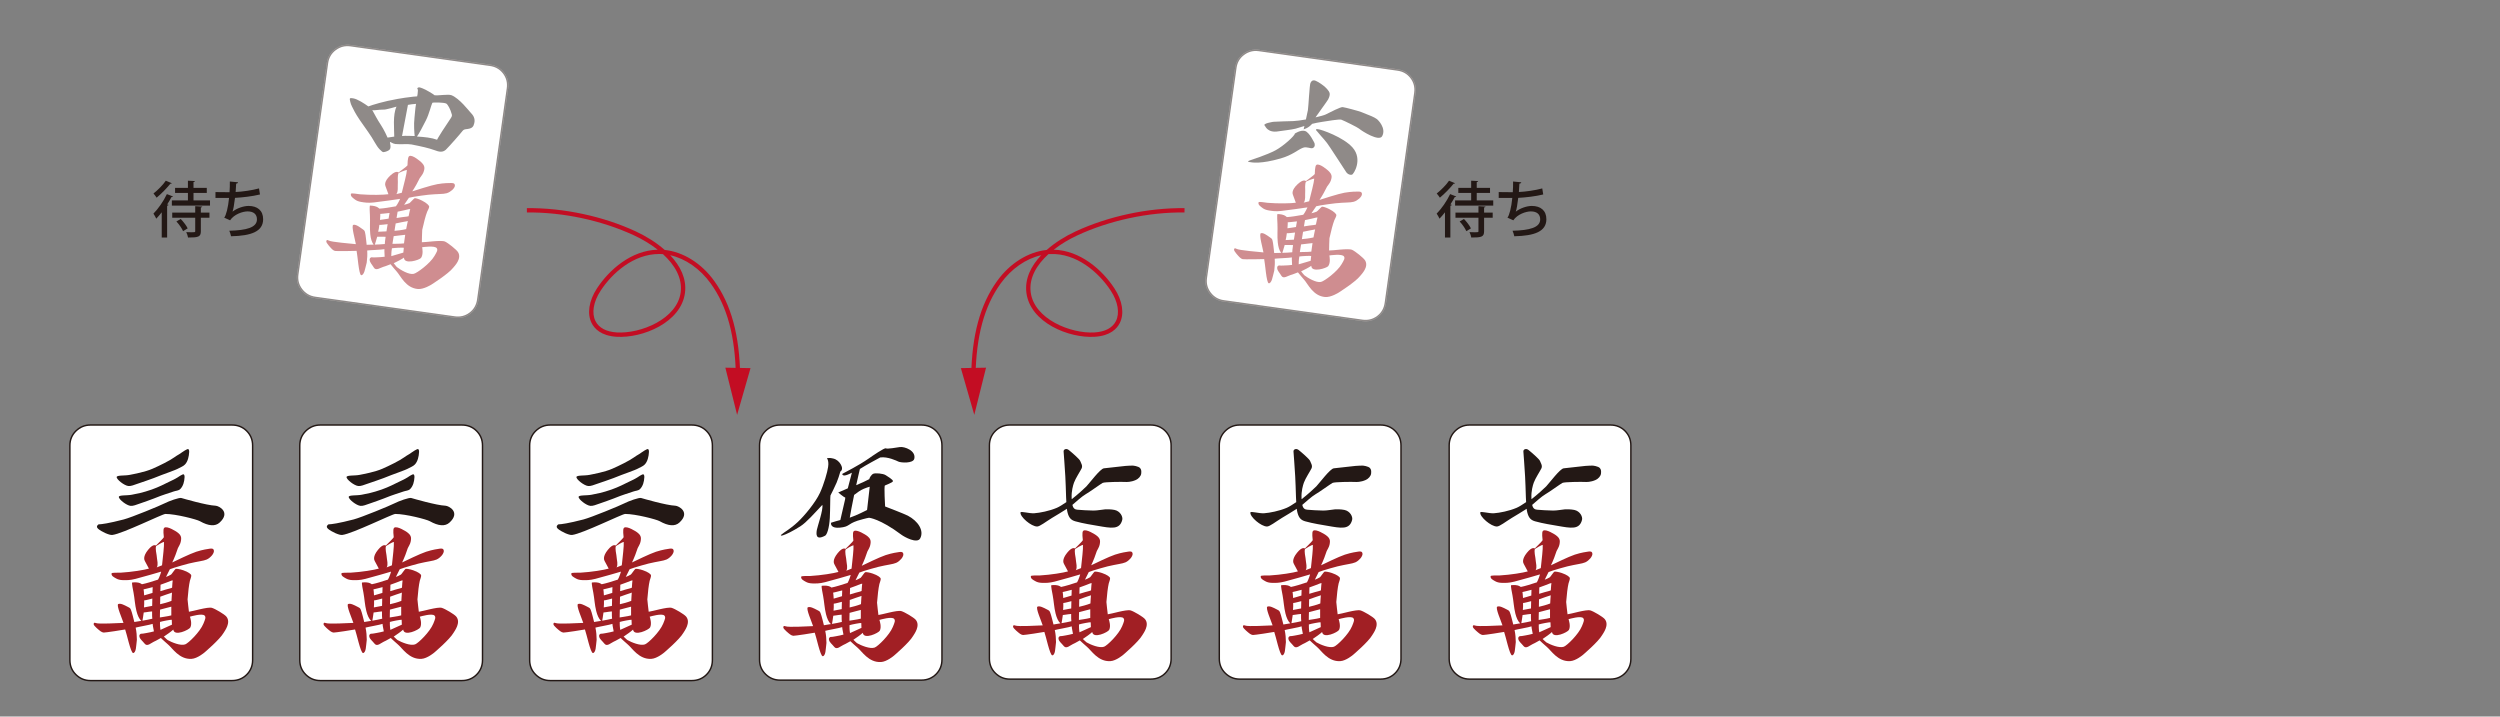 <?xml version="1.0" encoding="UTF-8"?>
<svg xmlns="http://www.w3.org/2000/svg" width="865.532" height="248.082" version="1.1" viewBox="0 0 865.532 248.082">
  <rect x="0" y="0" width="865.532" height="248.082" fill="#808080" stroke="none"/>
  <defs>
    <style>
      .cls-1 {
        fill: #c30d23;
      }

      .cls-2 {
        fill: #fff;
      }

      .cls-3 {
        opacity: .3;
      }

      .cls-4 {
        fill: #a11f24;
      }

      .cls-5 {
        fill: #231815;
      }
    </style>
  </defs>
  <!-- Generator: Adobe Illustrator 28.6.0, SVG Export Plug-In . SVG Version: 1.2.0 Build 709)  -->
  <g>
    <g id="_透過麻雀牌の背景" data-name="透過麻雀牌の背景">
      <g>
        <path class="cls-2" d="M174.367,25.322c-1.158-1.535-2.715-2.441-4.672-2.716l-48.362-6.797c-1.898-.267-3.63.177-5.195,1.329-1.565,1.151-2.485,2.706-2.76,4.662l-10.288,73.201c-.275,1.957.181,3.705,1.368,5.245,1.188,1.536,2.73,2.441,4.628,2.708l48.362,6.797c1.957.275,3.704-.168,5.24-1.321,1.535-1.158,2.441-2.714,2.716-4.671l10.288-73.201c.275-1.956-.167-3.702-1.324-5.236Z"/>
        <path class="cls-2" d="M157.412,110l-48.362-6.797c-1.954-.275-3.566-1.218-4.792-2.803-1.224-1.589-1.702-3.417-1.418-5.434l10.288-73.201c.284-2.017,1.246-3.642,2.861-4.83,1.614-1.188,3.424-1.651,5.38-1.376l48.362,6.797c2.016.283,3.644,1.23,4.838,2.814h0c1.193,1.583,1.655,3.407,1.372,5.423l-10.288,73.201c-.283,2.015-1.23,3.643-2.814,4.837-1.586,1.192-3.412,1.653-5.426,1.37ZM121.298,16.059c-1.82-.256-3.506.176-5.011,1.282-1.501,1.104-2.396,2.616-2.66,4.494l-10.288,73.201c-.264,1.878.18,3.579,1.318,5.056,1.142,1.477,2.644,2.356,4.463,2.611l48.362,6.797c1.877.264,3.577-.164,5.053-1.273,1.473-1.111,2.353-2.627,2.617-4.504l10.288-73.201c.264-1.878-.165-3.576-1.275-5.049-1.111-1.473-2.627-2.354-4.506-2.618l-48.362-6.797Z"/>
      </g>
      <g>
        <path class="cls-2" d="M488.529,26.938c-1.151-1.526-2.701-2.428-4.647-2.701l-48.101-6.76c-1.887-.265-3.61.176-5.168,1.322-1.556,1.146-2.471,2.691-2.745,4.637l-10.232,72.806c-.274,1.946.18,3.685,1.36,5.216,1.182,1.528,2.716,2.428,4.603,2.693l48.101,6.76c1.946.274,3.684-.167,5.211-1.314,1.526-1.151,2.428-2.699,2.701-4.646l10.232-72.806c.274-1.946-.166-3.682-1.316-5.208Z"/>
        <path class="cls-2" d="M471.665,111.16l-48.101-6.76c-1.943-.273-3.547-1.212-4.767-2.788-1.218-1.58-1.692-3.399-1.41-5.404l10.232-72.806c.282-2.006,1.239-3.622,2.845-4.805,1.606-1.181,3.406-1.642,5.351-1.368l48.101,6.76c2.005.282,3.624,1.223,4.812,2.799h0c1.187,1.575,1.646,3.39,1.365,5.394l-10.232,72.806c-.282,2.004-1.223,3.622-2.799,4.811-1.578,1.185-3.394,1.643-5.397,1.362ZM435.746,17.725c-1.81-.254-3.487.175-4.984,1.275-1.493,1.099-2.383,2.603-2.645,4.47l-10.232,72.806c-.262,1.867.178,3.559,1.311,5.028,1.136,1.469,2.63,2.343,4.44,2.597l48.101,6.76c1.867.262,3.558-.163,5.026-1.266,1.465-1.105,2.341-2.612,2.603-4.479l10.232-72.806c.262-1.867-.164-3.557-1.268-5.022-1.105-1.465-2.613-2.341-4.482-2.604l-48.101-6.76Z"/>
      </g>
    </g>
    <g id="_麻雀牌" data-name="麻雀牌">
      <g class="cls-3">
        <g>
          <path class="cls-2" d="M174.367,25.322c-1.158-1.535-2.715-2.441-4.672-2.716l-48.362-6.797c-1.898-.267-3.63.177-5.195,1.329-1.565,1.151-2.485,2.706-2.76,4.662l-10.288,73.201c-.275,1.957.181,3.705,1.368,5.245,1.188,1.536,2.73,2.441,4.628,2.708l48.362,6.797c1.957.275,3.704-.168,5.24-1.321,1.535-1.158,2.441-2.714,2.716-4.671l10.288-73.201c.275-1.956-.167-3.702-1.324-5.236Z"/>
          <path class="cls-5" d="M157.412,110l-48.362-6.797c-1.954-.275-3.566-1.218-4.792-2.803-1.224-1.589-1.702-3.417-1.418-5.434l10.288-73.201c.284-2.017,1.246-3.642,2.861-4.83,1.614-1.188,3.424-1.651,5.38-1.376l48.362,6.797c2.016.283,3.644,1.23,4.838,2.814h0c1.193,1.583,1.655,3.407,1.372,5.423l-10.288,73.201c-.283,2.015-1.23,3.643-2.814,4.837-1.586,1.192-3.412,1.653-5.426,1.37ZM121.298,16.059c-1.82-.256-3.506.176-5.011,1.282-1.501,1.104-2.396,2.616-2.66,4.494l-10.288,73.201c-.264,1.878.18,3.579,1.318,5.056,1.142,1.477,2.644,2.356,4.463,2.611l48.362,6.797c1.877.264,3.577-.164,5.053-1.273,1.473-1.111,2.353-2.627,2.617-4.504l10.288-73.201c.264-1.878-.165-3.576-1.275-5.049-1.111-1.473-2.627-2.354-4.506-2.618l-48.362-6.797Z"/>
        </g>
        <path class="cls-5" d="M162.932,38.986c-.646-.674-3.815-4.868-6.591-6.01-1.139-.468-4.575.202-5.915-.007,0-.151-3.162-2.069-4.204-2.406-.253-.082-.87-.336-1.124-.321-.198.012-.365.056-.462.147-.223.212-.165.315-.076.437.089.122.154.251.116.551-.069.536-.023,1.148-.258,1.987-.364.023-.779.043-1.373.109-1.968.219-3.776.486-5.414.777-2.517.447-4.632.947-6.31,1.405-1.765.481-3.04.913-3.792,1.188-1.443-1.037-3.757-2.554-5.252-2.796-.427-.069-.947-.161-1.106.028-.17.203.045.848.113,1.221.161.882.866,2.158,1.544,3.459.658,1.26,2.593,4.144,4.661,6.972,1.764,2.414,2.672,4.654,3.919,5.946.618.641,1.086,1.015,1.317.997.795-.061,1.763-.465,2.138-.85.674-.689.108-2.34.134-2.687.216-.023,1.008.641,1.946.734,1.768.177,4.225-.111,5.527.146,3.697.731,5.908,1.239,7.95,1.967,1.36.485,2.967,1.171,4.398-.626.831-.805,4.616-5.095,5.322-6.031.419-.556.898-.557,1.663-.654,1.795-.229,2.137-.914,2.406-2.053.409-1.732-.511-2.836-1.274-3.634ZM134.182,47.638c-.072-.215-1.264-2.811-2.348-4.428-1.29-1.924-2.147-3.683-2.945-5.099.701.219,1.617-.16,4.353-.185.39-.004,3.689-.879,4.034-1.004-1.362,2.882-.766,7.948-.785,10.369-.696.13-1.857.264-2.309.347ZM139.194,47.096l2.039-10.788c.792-.141,1.887-.308,2.805-.347-.312,1.731-.366,3.362-.544,4.841-.284,2.354-.046,5.185.072,6.294-.458.006-3.493-.167-4.371,0ZM156.034,40.962c-1.121,1.592-5.21,7.877-4.661,7.436-1.95-.724-4.387-.98-7.014-1.122.692-.906,2.201-3.831,3.115-5.642,1.104-2.186,1.824-5.322,2.215-6.04.189-.187,4.039-.166,4.813.266.498.28,1.443,1.896,1.905,3.7.079.311.166.638-.372,1.402Z"/>
        <path class="cls-4" d="M149.687,67.317s1.103-.101,2.645-.15c.864-.028,1.723-.101,2.297-.264.752-.212,1.435-.687,1.947-1.129.576-.499.833-1.12.833-1.12,0,0,.233-.621-.08-.98-.158-.182-.492-.317-1.138-.314-.607.003-2.404-.019-4.784.397-2.122.37-7.678,2.183-8.684,2.501.858-1.245,2.165-3.609,2.609-4.6.174-.248.395-.555.683-.945.558-.758.762-1.482.88-2.083.25-1.266-.672-2.084-1.121-2.531,0,0-2.991-2.71-4.109-2.047-.633.375-.537,2.985-.596,3.209-.065.249-2.963,2.325-3.085,2.448-.031.031-.725-.942-2.906,1.104-2.182,2.044-1.769,3.299-1.589,3.735.176.432.46,1.258.569,1.549.128.341.443,1.139.417,1.143-.566.104-2.513.206-4.079.222-1.542.014-4.161-.039-5.71-.189-1.066-.102-3.09-.525-3.186-.174-.24.873.668,1.405,1.331,1.935.488.389,1.218.729,2.224.888,1.093.174,2.364.411,4.368.172,2.461-.294,8.536-1.115,9.077-1.236.1-.106-.877,1.961-1.442,2.571-2.062.373-4.285.739-5.717.808-.054.003-.282-.355-.988-.662-.856-.372-2.107-.39-2.254-.406-.229.174-.066,2.595-.02,3.55.096,1.988-.121,4.171.108,6.347.159,1.523.517,2.846,1.196,3.624-1.591.033-2.579.063-2.441.063-.109-.892-.317-3.397-.571-4.319-.181-.658-.213-.641-.993-1.199-1.047-.746-2.229-1.615-3.049-1.385-.821.231.651,5.285.874,6.681-1.603-.187-8.521-.701-9.452-1.279-.253-.158-.44-.19-.568-.127-.134.065-.204.235-.218.476-.031.528,1.57,2.272,2.032,2.705.307.286.637.495.98.577.435.105,7.1.028,7.477-.03.324,1.342.763,8.308,1.599,8.424.43.059.86-.516,1.122-1.323.212-.652.502-1.965.786-3.042.181-1.494.267-2.625.165-4.187.448-.105,5.213-.261,5.973-.459-.062.806.074,1.901.075,2.619-.742.052-1.927.228-2.537.195-.538-.03-.913.113-2.014-.007,0,0-.723.089-.64.963.083.875.775,1.482,1.481,2.654.706,1.172,2.244-.023,3.163-.273,1.119-.304,2.242-.856,2.588-.942.578.668,1.34,1.692,2.08,2.483,1.38,1.479,3.119,5.752,7.39,6.103,2.03.166,4.708-1.548,4.708-1.548,0,0,5.884-3.716,7.493-5.804.427-.555,3.104-3.138,1.683-5.415-.548-.876-3.42-3.174-4.506-3.66-1.35-.603-6.916.299-8.01.231.02-.297.055-3.949.126-4.28.53-2.444,1.194-4.966,1.699-6.254.201-.512.684-1.245.707-1.744.019-.427-.79-1.281-2.499-2.147-1.038-.526-2.252-.905-2.532-.811-.233.079-1.623,1.628-1.792,1.689-.879.325-1.118.442-1.854.58,0,0-.002.001-.002.001.575-.752.951-1.471,1.671-2.428,1.021-.338,7.448-1.201,8.112-1.153ZM129.764,84.683c.014-.066.505-1.438.835-2.731.248.051,1.645-.022,1.926.001.311.026.64.038.982.035-.244,1.62-.229,1.754-.277,2.494-.951.104-2.352.169-3.465.2ZM133.799,80.104c-.325.014-.631.028-.911.037-.358.012-1.693.086-1.957.093.197-.755.295-1.51.408-2.384.429.083,2.674-.242,2.866-.241-.134.808-.273,1.656-.406,2.495ZM134.527,75.694c-.285.012-2.63.444-2.966.44.134-1.039.094-2.075.094-2.075,0,0,1.957-.157,3.21-.326-.086.497-.203,1.175-.337,1.961ZM136.987,77.361c.725-.118,1.431-.268,2.084-.43.886-.221,1.502-.212,2.122-.414-.143.915-.41,1.728-.574,2.802-.774.173-1.33.284-2.176.395-.622.082-1.249.149-1.862.204.138-.891.275-1.752.406-2.557ZM136.303,81.757c1.585-.226,2.728-.293,3.982-.466-.097.641-.347,2.471-.419,2.973-1.351.18-3.798.109-3.994.155.143-1.145.254-1.47.43-2.662ZM135.478,88.678c-.016-.192-.024-1.315.214-2.721.747-.14,4.049-.303,4.121-.169-.138,1.046-.122,1.062-.174,1.668-.144.035-4.086,1.215-4.161,1.221ZM145.768,89.294c.849-1.179.456-3.368.384-3.702.347-.041,4.447-.655,5.084.355.402.637.02,1.237-.834,2.7-1.529,2.62-6.024,5.912-7.184,6.162-1.654.358-4.522-1.353-5.771-2.313-.274-.211-.908-1.13-1.135-1.362.533-.291,1.373-.682,1.924-.974.835-.443,1.209-.691,1.625-.963-.003,2.521,5.388.817,5.907.096ZM139.915,72.807c2.152-.537,1.518-.379,2.114-.408,0,0-.352,1.184-.567,2.455-.775.231-1.393.171-2.174.319-.676.127-1.345.226-1.991.303.15-.897.277-1.65.367-2.188.749-.139,1.517-.299,2.252-.481ZM139.103,66.739c-.067.047-1.945.477-1.955.475,0,0,.473-.146.56-1.669.054-.943-.046-1.492.033-2.51.027-.348-.184-2.371.269-3.133.023-.046,2.37-1.098,2.871-1.027-.072,1.302-1.039,4.897-1.777,7.864Z"/>
      </g>
      <g class="cls-3">
        <g>
          <path class="cls-2" d="M488.529,26.938c-1.151-1.526-2.701-2.428-4.647-2.701l-48.101-6.76c-1.887-.265-3.61.176-5.168,1.322-1.556,1.146-2.471,2.691-2.745,4.637l-10.232,72.806c-.274,1.946.18,3.685,1.36,5.216,1.182,1.528,2.716,2.428,4.603,2.693l48.101,6.76c1.946.274,3.684-.167,5.211-1.314,1.526-1.151,2.428-2.699,2.701-4.646l10.232-72.806c.274-1.946-.166-3.682-1.316-5.208Z"/>
          <path class="cls-5" d="M471.665,111.16l-48.101-6.76c-1.943-.273-3.547-1.212-4.767-2.788-1.218-1.58-1.692-3.399-1.41-5.404l10.232-72.806c.282-2.006,1.239-3.622,2.845-4.805,1.606-1.181,3.406-1.642,5.351-1.368l48.101,6.76c2.005.282,3.624,1.223,4.812,2.799h0c1.187,1.575,1.646,3.39,1.365,5.394l-10.232,72.806c-.282,2.004-1.223,3.622-2.799,4.811-1.578,1.185-3.394,1.643-5.397,1.362ZM435.746,17.725c-1.81-.254-3.487.175-4.984,1.275-1.493,1.099-2.383,2.603-2.645,4.47l-10.232,72.806c-.262,1.867.178,3.559,1.311,5.028,1.136,1.469,2.63,2.343,4.44,2.597l48.101,6.76c1.867.262,3.558-.163,5.026-1.266,1.465-1.105,2.341-2.612,2.603-4.479l10.232-72.806c.262-1.867-.164-3.557-1.268-5.022-1.105-1.465-2.613-2.341-4.482-2.604l-48.101-6.76Z"/>
        </g>
        <path class="cls-5" d="M468.304,51.105c-3.142-3.6-10.893-6.313-12.09-6.396-1.196-.083-.26.706-.26.706,1.966,2.441,2.954,3.135,4.627,5.762.957,1.502,4.959,7.502,5.239,8.02.767,1.422,1.926,1.365,2.236,1.283.639-.17,3.802-5.306.249-9.376ZM451.791,45.34c-1.551-.43-3.514.916-3.514.916.069.649-3.821,4.234-6.672,5.78-2.894,1.57-8.886,3.493-8.886,3.493,0,0-1.147.372-.317.542,1.109.226,4.147.747,10.947-1.21,4.252-1.224,5.927-3.03,7.785-3.713,1.351-.497,2.647.443,3.378.105,1.043-.483.565-1.732.565-1.732,0,0-1.736-3.75-3.286-4.18ZM476.766,41.279c-1.054-.771-2.319-1.239-5.348-2.437-1.195-.472-5.609-1.63-6.562-1.764-.71-.1-4.321,1.768-5.901,2.559-.549.276-2.078.661-3.508,1.002.17-.342,4.119-5.704,4.365-6.202.875-1.772.694-2.399-.315-3.56-.686-.79-1.709-1.616-3.049-2.427-1.452-.878-2.219-.903-2.771.335-.304.683-.662,8.091-.865,9.342-.08.497-.381,1.864-.69,3.231-1.697.302-3.316.523-4.36.561-2.778.103-4.443.093-6.881.246,0,0-4.105.583-2.937,1.407.07.05.937,2.565,4.676,1.89.716-.13,4.826-.599,5.899-.912,1.193-.349,2.18-.656,3.085-.929-.161.697-.272,1.171-.272,1.171.125-.118,1.495-.3,2.956-1.923.988-.245,2.041-.463,3.34-.666,1.651-.257,6.074-1.009,6.754-.77.901.315,5.644,2.655,6.165,3.112.956.838,6.899,4.594,7.974,2.594,1.49-2.769-1.474-5.654-1.756-5.859Z"/>
        <path class="cls-4" d="M463.763,70.262s1.097-.101,2.63-.149c.86-.028,1.714-.101,2.284-.263.749-.21,1.428-.683,1.937-1.124.572-.495.828-1.113.828-1.113,0,0,.232-.618-.079-.975-.157-.181-.49-.316-1.131-.313-.604.003-2.391-.019-4.758.394-2.111.37-7.636,2.172-8.638,2.489.853-1.239,2.153-3.59,2.594-4.575.174-.247.393-.552.68-.94.554-.754.758-1.475.875-2.072.249-1.259-.668-2.072-1.115-2.517,0,0-2.975-2.695-4.088-2.036-.629.374-.535,2.969-.592,3.192-.065.248-2.947,2.313-3.068,2.435-.031.031-.721-.937-2.891,1.098-2.17,2.034-1.759,3.281-1.58,3.716.175.428.458,1.251.566,1.54.127.338.44,1.133.415,1.137-.563.104-2.499.205-4.056.219-1.534.015-4.139-.038-5.681-.187-1.06-.103-3.072-.522-3.168-.173-.239.869.665,1.398,1.322,1.924.487.387,1.213.724,2.213.883,1.087.173,2.351.409,4.345.17,2.447-.292,8.49-1.108,9.028-1.23.1-.104-.873,1.951-1.434,2.558-2.05.371-4.262.735-5.686.804-.053.003-.281-.354-.982-.658-.851-.37-2.096-.387-2.241-.404-.229.172-.066,2.579-.021,3.531.095,1.977-.119,4.147.107,6.312.159,1.515.514,2.831,1.189,3.604-1.582.034-2.564.064-2.427.064-.109-.887-.316-3.379-.568-4.295-.18-.654-.211-.639-.987-1.192-1.041-.742-2.217-1.607-3.033-1.378-.817.23.647,5.257.869,6.645-1.595-.186-8.476-.698-9.401-1.272-.252-.158-.439-.189-.565-.127-.134.066-.203.235-.217.474-.031.526,1.562,2.262,2.021,2.692.305.284.634.491.974.573.432.104,7.063.028,7.437-.029.322,1.335.759,8.263,1.591,8.377.427.06.854-.512,1.115-1.315.21-.649.5-1.955.783-3.026.18-1.486.266-2.611.164-4.166.446-.105,5.185-.258,5.941-.455-.062.802.074,1.891.075,2.604-.738.052-1.917.227-2.524.192-.536-.03-.908.114-2.003-.006,0,0-.719.089-.637.957.082.87.771,1.473,1.473,2.638.702,1.167,2.232-.022,3.146-.27,1.112-.302,2.23-.851,2.574-.937.575.663,1.333,1.681,2.069,2.47,1.373,1.471,3.103,5.721,7.35,6.07,2.019.165,4.683-1.539,4.683-1.539,0,0,5.852-3.696,7.453-5.774.425-.551,3.088-3.119,1.674-5.384-.545-.871-3.403-3.157-4.481-3.64-1.343-.601-6.879.298-7.968.229.021-.296.055-3.927.126-4.257.527-2.431,1.186-4.939,1.69-6.22.2-.509.68-1.238.703-1.735.018-.426-.786-1.274-2.486-2.135-1.031-.523-2.239-.901-2.518-.806-.232.079-1.615,1.619-1.783,1.68-.874.322-1.113.439-1.844.577,0,0-.002.001-.002.001.572-.748.946-1.463,1.662-2.415,1.015-.336,7.408-1.195,8.069-1.147ZM443.947,87.535c.013-.066.503-1.431.83-2.716.246.051,1.637-.023,1.916.001.309.026.637.037.976.035-.243,1.611-.229,1.744-.277,2.481-.945.104-2.338.168-3.446.199ZM447.961,82.979c-.323.016-.627.027-.906.039-.357.012-1.684.085-1.946.093.196-.751.294-1.503.406-2.371.426.083,2.66-.24,2.851-.24-.133.803-.272,1.647-.404,2.48ZM448.684,78.595c-.283.012-2.616.442-2.95.437.133-1.033.092-2.064.092-2.064,0,0,1.947-.156,3.193-.325-.086.493-.202,1.168-.336,1.951ZM451.132,80.252c.721-.119,1.423-.267,2.072-.429.881-.22,1.494-.209,2.11-.411-.142.91-.408,1.718-.57,2.786-.77.173-1.323.284-2.164.393-.619.082-1.243.148-1.852.203.136-.886.274-1.742.404-2.543ZM450.451,84.624c1.577-.224,2.714-.292,3.961-.464-.096.637-.345,2.458-.416,2.957-1.344.179-3.778.109-3.972.154.142-1.139.253-1.462.427-2.648ZM449.631,91.508c-.016-.192-.024-1.309.213-2.706.743-.14,4.027-.302,4.099-.168-.138,1.041-.121,1.056-.173,1.659-.144.035-4.064,1.207-4.139,1.215ZM459.866,92.121c.844-1.172.453-3.35.381-3.683.346-.04,4.423-.652,5.057.353.4.633.021,1.23-.83,2.686-1.521,2.606-5.992,5.88-7.145,6.129-1.645.356-4.498-1.346-5.74-2.301-.272-.209-.902-1.123-1.128-1.354.53-.29,1.366-.68,1.914-.969.831-.441,1.202-.687,1.616-.958-.003,2.507,5.359.813,5.875.096ZM454.044,75.722c2.14-.532,1.51-.377,2.102-.404,0,0-.35,1.177-.564,2.442-.771.23-1.386.17-2.163.317-.673.127-1.337.225-1.98.301.148-.893.275-1.642.365-2.177.745-.138,1.508-.297,2.24-.48ZM453.236,69.688c-.066.047-1.935.474-1.944.473,0,0,.472-.146.557-1.661.053-.937-.046-1.483.032-2.495.026-.346-.183-2.358.268-3.117.022-.046,2.357-1.093,2.856-1.022-.072,1.295-1.034,4.87-1.769,7.822Z"/>
      </g>
      <g class="cls-3">
        <g>
          <path class="cls-2" d="M174.367,25.322c-1.158-1.535-2.715-2.441-4.672-2.716l-48.362-6.797c-1.898-.267-3.63.177-5.195,1.329-1.565,1.151-2.485,2.706-2.76,4.662l-10.288,73.201c-.275,1.957.181,3.705,1.368,5.245,1.188,1.536,2.73,2.441,4.628,2.708l48.362,6.797c1.957.275,3.704-.168,5.24-1.321,1.535-1.158,2.441-2.714,2.716-4.671l10.288-73.201c.275-1.956-.167-3.702-1.324-5.236Z"/>
          <path class="cls-5" d="M157.412,110l-48.362-6.797c-1.954-.275-3.566-1.218-4.792-2.803-1.224-1.589-1.702-3.417-1.418-5.434l10.288-73.201c.284-2.017,1.246-3.642,2.861-4.83,1.614-1.188,3.424-1.651,5.38-1.376l48.362,6.797c2.016.283,3.644,1.23,4.838,2.814h0c1.193,1.583,1.655,3.407,1.372,5.423l-10.288,73.201c-.283,2.015-1.23,3.643-2.814,4.837-1.586,1.192-3.412,1.653-5.426,1.37ZM121.298,16.059c-1.82-.256-3.506.176-5.011,1.282-1.501,1.104-2.396,2.616-2.66,4.494l-10.288,73.201c-.264,1.878.18,3.579,1.318,5.056,1.142,1.477,2.644,2.356,4.463,2.611l48.362,6.797c1.877.264,3.577-.164,5.053-1.273,1.473-1.111,2.353-2.627,2.617-4.504l10.288-73.201c.264-1.878-.165-3.576-1.275-5.049-1.111-1.473-2.627-2.354-4.506-2.618l-48.362-6.797Z"/>
        </g>
        <path class="cls-5" d="M162.932,38.986c-.646-.674-3.815-4.868-6.591-6.01-1.139-.468-4.575.202-5.915-.007,0-.151-3.162-2.069-4.204-2.406-.253-.082-.87-.336-1.124-.321-.198.012-.365.056-.462.147-.223.212-.165.315-.076.437.089.122.154.251.116.551-.069.536-.023,1.148-.258,1.987-.364.023-.779.043-1.373.109-1.968.219-3.776.486-5.414.777-2.517.447-4.632.947-6.31,1.405-1.765.481-3.04.913-3.792,1.188-1.443-1.037-3.757-2.554-5.252-2.796-.427-.069-.947-.161-1.106.028-.17.203.045.848.113,1.221.161.882.866,2.158,1.544,3.459.658,1.26,2.593,4.144,4.661,6.972,1.764,2.414,2.672,4.654,3.919,5.946.618.641,1.086,1.015,1.317.997.795-.061,1.763-.465,2.138-.85.674-.689.108-2.34.134-2.687.216-.023,1.008.641,1.946.734,1.768.177,4.225-.111,5.527.146,3.697.731,5.908,1.239,7.95,1.967,1.36.485,2.967,1.171,4.398-.626.831-.805,4.616-5.095,5.322-6.031.419-.556.898-.557,1.663-.654,1.795-.229,2.137-.914,2.406-2.053.409-1.732-.511-2.836-1.274-3.634ZM134.182,47.638c-.072-.215-1.264-2.811-2.348-4.428-1.29-1.924-2.147-3.683-2.945-5.099.701.219,1.617-.16,4.353-.185.39-.004,3.689-.879,4.034-1.004-1.362,2.882-.766,7.948-.785,10.369-.696.13-1.857.264-2.309.347ZM139.194,47.096l2.039-10.788c.792-.141,1.887-.308,2.805-.347-.312,1.731-.366,3.362-.544,4.841-.284,2.354-.046,5.185.072,6.294-.458.006-3.493-.167-4.371,0ZM156.034,40.962c-1.121,1.592-5.21,7.877-4.661,7.436-1.95-.724-4.387-.98-7.014-1.122.692-.906,2.201-3.831,3.115-5.642,1.104-2.186,1.824-5.322,2.215-6.04.189-.187,4.039-.166,4.813.266.498.28,1.443,1.896,1.905,3.7.079.311.166.638-.372,1.402Z"/>
        <path class="cls-4" d="M149.687,67.317s1.103-.101,2.645-.15c.864-.028,1.723-.101,2.297-.264.752-.212,1.435-.687,1.947-1.129.576-.499.833-1.12.833-1.12,0,0,.233-.621-.08-.98-.158-.182-.492-.317-1.138-.314-.607.003-2.404-.019-4.784.397-2.122.37-7.678,2.183-8.684,2.501.858-1.245,2.165-3.609,2.609-4.6.174-.248.395-.555.683-.945.558-.758.762-1.482.88-2.083.25-1.266-.672-2.084-1.121-2.531,0,0-2.991-2.71-4.109-2.047-.633.375-.537,2.985-.596,3.209-.065.249-2.963,2.325-3.085,2.448-.031.031-.725-.942-2.906,1.104-2.182,2.044-1.769,3.299-1.589,3.735.176.432.46,1.258.569,1.549.128.341.443,1.139.417,1.143-.566.104-2.513.206-4.079.222-1.542.014-4.161-.039-5.71-.189-1.066-.102-3.09-.525-3.186-.174-.24.873.668,1.405,1.331,1.935.488.389,1.218.729,2.224.888,1.093.174,2.364.411,4.368.172,2.461-.294,8.536-1.115,9.077-1.236.1-.106-.877,1.961-1.442,2.571-2.062.373-4.285.739-5.717.808-.054.003-.282-.355-.988-.662-.856-.372-2.107-.39-2.254-.406-.229.174-.066,2.595-.02,3.55.096,1.988-.121,4.171.108,6.347.159,1.523.517,2.846,1.196,3.624-1.591.033-2.579.063-2.441.063-.109-.892-.317-3.397-.571-4.319-.181-.658-.213-.641-.993-1.199-1.047-.746-2.229-1.615-3.049-1.385-.821.231.651,5.285.874,6.681-1.603-.187-8.521-.701-9.452-1.279-.253-.158-.44-.19-.568-.127-.134.065-.204.235-.218.476-.031.528,1.57,2.272,2.032,2.705.307.286.637.495.98.577.435.105,7.1.028,7.477-.03.324,1.342.763,8.308,1.599,8.424.43.059.86-.516,1.122-1.323.212-.652.502-1.965.786-3.042.181-1.494.267-2.625.165-4.187.448-.105,5.213-.261,5.973-.459-.062.806.074,1.901.075,2.619-.742.052-1.927.228-2.537.195-.538-.03-.913.113-2.014-.007,0,0-.723.089-.64.963.083.875.775,1.482,1.481,2.654.706,1.172,2.244-.023,3.163-.273,1.119-.304,2.242-.856,2.588-.942.578.668,1.34,1.692,2.08,2.483,1.38,1.479,3.119,5.752,7.39,6.103,2.03.166,4.708-1.548,4.708-1.548,0,0,5.884-3.716,7.493-5.804.427-.555,3.104-3.138,1.683-5.415-.548-.876-3.42-3.174-4.506-3.66-1.35-.603-6.916.299-8.01.231.02-.297.055-3.949.126-4.28.53-2.444,1.194-4.966,1.699-6.254.201-.512.684-1.245.707-1.744.019-.427-.79-1.281-2.499-2.147-1.038-.526-2.252-.905-2.532-.811-.233.079-1.623,1.628-1.792,1.689-.879.325-1.118.442-1.854.58,0,0-.002.001-.002.001.575-.752.951-1.471,1.671-2.428,1.021-.338,7.448-1.201,8.112-1.153ZM129.764,84.683c.014-.066.505-1.438.835-2.731.248.051,1.645-.022,1.926.001.311.026.64.038.982.035-.244,1.62-.229,1.754-.277,2.494-.951.104-2.352.169-3.465.2ZM133.799,80.104c-.325.014-.631.028-.911.037-.358.012-1.693.086-1.957.093.197-.755.295-1.51.408-2.384.429.083,2.674-.242,2.866-.241-.134.808-.273,1.656-.406,2.495ZM134.527,75.694c-.285.012-2.63.444-2.966.44.134-1.039.094-2.075.094-2.075,0,0,1.957-.157,3.21-.326-.086.497-.203,1.175-.337,1.961ZM136.987,77.361c.725-.118,1.431-.268,2.084-.43.886-.221,1.502-.212,2.122-.414-.143.915-.41,1.728-.574,2.802-.774.173-1.33.284-2.176.395-.622.082-1.249.149-1.862.204.138-.891.275-1.752.406-2.557ZM136.303,81.757c1.585-.226,2.728-.293,3.982-.466-.097.641-.347,2.471-.419,2.973-1.351.18-3.798.109-3.994.155.143-1.145.254-1.47.43-2.662ZM135.478,88.678c-.016-.192-.024-1.315.214-2.721.747-.14,4.049-.303,4.121-.169-.138,1.046-.122,1.062-.174,1.668-.144.035-4.086,1.215-4.161,1.221ZM145.768,89.294c.849-1.179.456-3.368.384-3.702.347-.041,4.447-.655,5.084.355.402.637.02,1.237-.834,2.7-1.529,2.62-6.024,5.912-7.184,6.162-1.654.358-4.522-1.353-5.771-2.313-.274-.211-.908-1.13-1.135-1.362.533-.291,1.373-.682,1.924-.974.835-.443,1.209-.691,1.625-.963-.003,2.521,5.388.817,5.907.096ZM139.915,72.807c2.152-.537,1.518-.379,2.114-.408,0,0-.352,1.184-.567,2.455-.775.231-1.393.171-2.174.319-.676.127-1.345.226-1.991.303.15-.897.277-1.65.367-2.188.749-.139,1.517-.299,2.252-.481ZM139.103,66.739c-.067.047-1.945.477-1.955.475,0,0,.473-.146.56-1.669.054-.943-.046-1.492.033-2.51.027-.348-.184-2.371.269-3.133.023-.046,2.37-1.098,2.871-1.027-.072,1.302-1.039,4.897-1.777,7.864Z"/>
      </g>
      <g class="cls-3">
        <g>
          <path class="cls-2" d="M488.529,26.938c-1.151-1.526-2.701-2.428-4.647-2.701l-48.101-6.76c-1.887-.265-3.61.176-5.168,1.322-1.556,1.146-2.471,2.691-2.745,4.637l-10.232,72.806c-.274,1.946.18,3.685,1.36,5.216,1.182,1.528,2.716,2.428,4.603,2.693l48.101,6.76c1.946.274,3.684-.167,5.211-1.314,1.526-1.151,2.428-2.699,2.701-4.646l10.232-72.806c.274-1.946-.166-3.682-1.316-5.208Z"/>
          <path class="cls-5" d="M471.665,111.16l-48.101-6.76c-1.943-.273-3.547-1.212-4.767-2.788-1.218-1.58-1.692-3.399-1.41-5.404l10.232-72.806c.282-2.006,1.239-3.622,2.845-4.805,1.606-1.181,3.406-1.642,5.351-1.368l48.101,6.76c2.005.282,3.624,1.223,4.812,2.799h0c1.187,1.575,1.646,3.39,1.365,5.394l-10.232,72.806c-.282,2.004-1.223,3.622-2.799,4.811-1.578,1.185-3.394,1.643-5.397,1.362ZM435.746,17.725c-1.81-.254-3.487.175-4.984,1.275-1.493,1.099-2.383,2.603-2.645,4.47l-10.232,72.806c-.262,1.867.178,3.559,1.311,5.028,1.136,1.469,2.63,2.343,4.44,2.597l48.101,6.76c1.867.262,3.558-.163,5.026-1.266,1.465-1.105,2.341-2.612,2.603-4.479l10.232-72.806c.262-1.867-.164-3.557-1.268-5.022-1.105-1.465-2.613-2.341-4.482-2.604l-48.101-6.76Z"/>
        </g>
        <path class="cls-5" d="M468.304,51.105c-3.142-3.6-10.893-6.313-12.09-6.396-1.196-.083-.26.706-.26.706,1.966,2.441,2.954,3.135,4.627,5.762.957,1.502,4.959,7.502,5.239,8.02.767,1.422,1.926,1.365,2.236,1.283.639-.17,3.802-5.306.249-9.376ZM451.791,45.34c-1.551-.43-3.514.916-3.514.916.069.649-3.821,4.234-6.672,5.78-2.894,1.57-8.886,3.493-8.886,3.493,0,0-1.147.372-.317.542,1.109.226,4.147.747,10.947-1.21,4.252-1.224,5.927-3.03,7.785-3.713,1.351-.497,2.647.443,3.378.105,1.043-.483.565-1.732.565-1.732,0,0-1.736-3.75-3.286-4.18ZM476.766,41.279c-1.054-.771-2.319-1.239-5.348-2.437-1.195-.472-5.609-1.63-6.562-1.764-.71-.1-4.321,1.768-5.901,2.559-.549.276-2.078.661-3.508,1.002.17-.342,4.119-5.704,4.365-6.202.875-1.772.694-2.399-.315-3.56-.686-.79-1.709-1.616-3.049-2.427-1.452-.878-2.219-.903-2.771.335-.304.683-.662,8.091-.865,9.342-.08.497-.381,1.864-.69,3.231-1.697.302-3.316.523-4.36.561-2.778.103-4.443.093-6.881.246,0,0-4.105.583-2.937,1.407.07.05.937,2.565,4.676,1.89.716-.13,4.826-.599,5.899-.912,1.193-.349,2.18-.656,3.085-.929-.161.697-.272,1.171-.272,1.171.125-.118,1.495-.3,2.956-1.923.988-.245,2.041-.463,3.34-.666,1.651-.257,6.074-1.009,6.754-.77.901.315,5.644,2.655,6.165,3.112.956.838,6.899,4.594,7.974,2.594,1.49-2.769-1.474-5.654-1.756-5.859Z"/>
        <path class="cls-4" d="M463.763,70.262s1.097-.101,2.63-.149c.86-.028,1.714-.101,2.284-.263.749-.21,1.428-.683,1.937-1.124.572-.495.828-1.113.828-1.113,0,0,.232-.618-.079-.975-.157-.181-.49-.316-1.131-.313-.604.003-2.391-.019-4.758.394-2.111.37-7.636,2.172-8.638,2.489.853-1.239,2.153-3.59,2.594-4.575.174-.247.393-.552.68-.94.554-.754.758-1.475.875-2.072.249-1.259-.668-2.072-1.115-2.517,0,0-2.975-2.695-4.088-2.036-.629.374-.535,2.969-.592,3.192-.065.248-2.947,2.313-3.068,2.435-.031.031-.721-.937-2.891,1.098-2.17,2.034-1.759,3.281-1.58,3.716.175.428.458,1.251.566,1.54.127.338.44,1.133.415,1.137-.563.104-2.499.205-4.056.219-1.534.015-4.139-.038-5.681-.187-1.06-.103-3.072-.522-3.168-.173-.239.869.665,1.398,1.322,1.924.487.387,1.213.724,2.213.883,1.087.173,2.351.409,4.345.17,2.447-.292,8.49-1.108,9.028-1.23.1-.104-.873,1.951-1.434,2.558-2.05.371-4.262.735-5.686.804-.053.003-.281-.354-.982-.658-.851-.37-2.096-.387-2.241-.404-.229.172-.066,2.579-.021,3.531.095,1.977-.119,4.147.107,6.312.159,1.515.514,2.831,1.189,3.604-1.582.034-2.564.064-2.427.064-.109-.887-.316-3.379-.568-4.295-.18-.654-.211-.639-.987-1.192-1.041-.742-2.217-1.607-3.033-1.378-.817.23.647,5.257.869,6.645-1.595-.186-8.476-.698-9.401-1.272-.252-.158-.439-.189-.565-.127-.134.066-.203.235-.217.474-.031.526,1.562,2.262,2.021,2.692.305.284.634.491.974.573.432.104,7.063.028,7.437-.029.322,1.335.759,8.263,1.591,8.377.427.06.854-.512,1.115-1.315.21-.649.5-1.955.783-3.026.18-1.486.266-2.611.164-4.166.446-.105,5.185-.258,5.941-.455-.062.802.074,1.891.075,2.604-.738.052-1.917.227-2.524.192-.536-.03-.908.114-2.003-.006,0,0-.719.089-.637.957.082.87.771,1.473,1.473,2.638.702,1.167,2.232-.022,3.146-.27,1.112-.302,2.23-.851,2.574-.937.575.663,1.333,1.681,2.069,2.47,1.373,1.471,3.103,5.721,7.35,6.07,2.019.165,4.683-1.539,4.683-1.539,0,0,5.852-3.696,7.453-5.774.425-.551,3.088-3.119,1.674-5.384-.545-.871-3.403-3.157-4.481-3.64-1.343-.601-6.879.298-7.968.229.021-.296.055-3.927.126-4.257.527-2.431,1.186-4.939,1.69-6.22.2-.509.68-1.238.703-1.735.018-.426-.786-1.274-2.486-2.135-1.031-.523-2.239-.901-2.518-.806-.232.079-1.615,1.619-1.783,1.68-.874.322-1.113.439-1.844.577,0,0-.002.001-.002.001.572-.748.946-1.463,1.662-2.415,1.015-.336,7.408-1.195,8.069-1.147ZM443.947,87.535c.013-.066.503-1.431.83-2.716.246.051,1.637-.023,1.916.001.309.026.637.037.976.035-.243,1.611-.229,1.744-.277,2.481-.945.104-2.338.168-3.446.199ZM447.961,82.979c-.323.016-.627.027-.906.039-.357.012-1.684.085-1.946.093.196-.751.294-1.503.406-2.371.426.083,2.66-.24,2.851-.24-.133.803-.272,1.647-.404,2.48ZM448.684,78.595c-.283.012-2.616.442-2.95.437.133-1.033.092-2.064.092-2.064,0,0,1.947-.156,3.193-.325-.086.493-.202,1.168-.336,1.951ZM451.132,80.252c.721-.119,1.423-.267,2.072-.429.881-.22,1.494-.209,2.11-.411-.142.91-.408,1.718-.57,2.786-.77.173-1.323.284-2.164.393-.619.082-1.243.148-1.852.203.136-.886.274-1.742.404-2.543ZM450.451,84.624c1.577-.224,2.714-.292,3.961-.464-.096.637-.345,2.458-.416,2.957-1.344.179-3.778.109-3.972.154.142-1.139.253-1.462.427-2.648ZM449.631,91.508c-.016-.192-.024-1.309.213-2.706.743-.14,4.027-.302,4.099-.168-.138,1.041-.121,1.056-.173,1.659-.144.035-4.064,1.207-4.139,1.215ZM459.866,92.121c.844-1.172.453-3.35.381-3.683.346-.04,4.423-.652,5.057.353.4.633.021,1.23-.83,2.686-1.521,2.606-5.992,5.88-7.145,6.129-1.645.356-4.498-1.346-5.74-2.301-.272-.209-.902-1.123-1.128-1.354.53-.29,1.366-.68,1.914-.969.831-.441,1.202-.687,1.616-.958-.003,2.507,5.359.813,5.875.096ZM454.044,75.722c2.14-.532,1.51-.377,2.102-.404,0,0-.35,1.177-.564,2.442-.771.23-1.386.17-2.163.317-.673.127-1.337.225-1.98.301.148-.893.275-1.642.365-2.177.745-.138,1.508-.297,2.24-.48ZM453.236,69.688c-.066.047-1.935.474-1.944.473,0,0,.472-.146.557-1.661.053-.937-.046-1.483.032-2.495.026-.346-.183-2.358.268-3.117.022-.046,2.357-1.093,2.856-1.022-.072,1.295-1.034,4.87-1.769,7.822Z"/>
      </g>
      <g>
        <g>
          <path class="cls-2" d="M85.412,149.197c-1.367-1.366-3.045-2.05-5.032-2.05H31.278c-1.926,0-3.589.684-4.986,2.05-1.397,1.366-2.095,3.042-2.095,5.028v74.32c0,1.987.698,3.663,2.095,5.03,1.397,1.363,3.06,2.048,4.986,2.048h49.102c1.987,0,3.664-.685,5.032-2.048,1.366-1.367,2.05-3.044,2.05-5.03v-74.32c0-1.986-.684-3.662-2.05-5.028Z"/>
          <path class="cls-5" d="M80.38,235.877H31.278c-1.984,0-3.721-.714-5.164-2.12-1.441-1.411-2.172-3.164-2.172-5.212v-74.32c0-2.048.731-3.801,2.172-5.209,1.441-1.409,3.178-2.123,5.164-2.123h49.102c2.046,0,3.8.715,5.211,2.125h0c1.41,1.409,2.125,3.161,2.125,5.207v74.32c0,2.045-.715,3.799-2.125,5.209-1.413,1.409-3.166,2.123-5.211,2.123ZM31.278,147.401c-1.848,0-3.466.665-4.809,1.978-1.34,1.309-2.019,2.94-2.019,4.847v74.32c0,1.906.679,3.538,2.019,4.849,1.344,1.311,2.962,1.976,4.809,1.976h49.102c1.906,0,3.539-.664,4.853-1.974,1.311-1.312,1.976-2.944,1.976-4.851v-74.32c0-1.906-.665-3.538-1.976-4.849-1.312-1.311-2.945-1.976-4.852-1.976H31.278Z"/>
        </g>
        <path class="cls-4" d="M66.716,194.81s1.084-.254,2.612-.519c.857-.149,1.701-.341,2.25-.583.719-.317,1.333-.885,1.78-1.397.504-.578.672-1.232.672-1.232,0,0,.146-.651-.216-.964-.182-.159-.534-.247-1.177-.154-.604.087-2.396.317-4.707,1.064-2.062.666-7.339,3.248-8.297,3.706.68-1.36,1.65-3.896,1.954-4.944.139-.272.316-.609.547-1.037.449-.833.551-1.583.585-2.197.072-1.296-.961-1.981-1.47-2.363,0,0-3.358-2.279-4.378-1.463-.578.462-.117,3.047-.144,3.278-.03.257-2.625,2.729-2.729,2.869-.026.036-.854-.836-2.74,1.506-1.886,2.341-1.298,3.533-1.059,3.943.236.404.634,1.187.783,1.461.174.321.6,1.072.575,1.081-.549.182-2.473.556-4.029.79-1.534.23-4.148.543-5.712.612-1.076.046-3.15-.092-3.196.271-.116.905.862,1.307,1.596,1.74.541.32,1.315.555,2.339.574,1.112.02,2.41.077,4.372-.441,2.409-.638,8.342-2.304,8.864-2.501.085-.12-.598,2.075-1.076,2.762-2,.66-4.163,1.336-5.578,1.604-.053.01-.331-.314-1.076-.521-.904-.251-2.152-.093-2.301-.087-.204.203.297,2.591.476,3.535.373,1.966.464,4.169.995,6.304.372,1.494.913,2.761,1.698,3.441-1.579.255-2.559.424-2.422.405-.234-.873-.791-3.339-1.173-4.221-.272-.63-.301-.608-1.156-1.055-1.146-.596-2.445-1.296-3.23-.952-.785.345,1.388,5.171,1.805,6.531-1.623.037-8.583.493-9.59.048-.274-.121-.465-.128-.583-.047-.124.084-.17.263-.15.505.043.53,1.882,2.044,2.402,2.409.345.242.704.404,1.056.438.447.044,7.073-.967,7.44-1.077.51,1.293,1.922,8.165,2.771,8.163.436-.001.784-.633.932-1.474.119-.677.224-2.026.357-3.138-.029-1.512-.101-2.651-.422-4.192.432-.167,5.154-.99,5.883-1.292.051.811.34,1.883.442,2.597-.732.155-1.887.497-2.499.548-.54.045-.893.241-2.006.275,0,0-.707.19-.503,1.049.204.858.979,1.365,1.845,2.433.867,1.068,2.231-.337,3.111-.714,1.071-.458,2.113-1.166,2.445-1.3.669.584,1.57,1.497,2.418,2.181,1.581,1.279,3.91,5.291,8.211,5.042,2.044-.118,4.471-2.2,4.471-2.2,0,0,5.338-4.523,6.648-6.827.347-.612,2.652-3.558.918-5.626-.668-.796-3.85-2.682-4.998-3.012-1.429-.413-6.844,1.266-7.943,1.35-.022-.297-.498-3.939-.473-4.278.186-2.507.493-5.112.817-6.464.129-.539.507-1.336.459-1.837-.041-.428-.965-1.165-2.789-1.788-1.106-.379-2.369-.586-2.634-.452-.221.11-1.389,1.846-1.548,1.933-.83.445-1.052.595-1.764.835,0,.001-.001.001-.002.001.467-.827.741-1.598,1.324-2.651.969-.479,7.247-2.237,7.915-2.283ZM49.31,214.889c.004-.068.301-1.502.449-2.834.254.016,1.635-.254,1.917-.27.313-.017.643-.052.983-.102-.017,1.647.017,1.778.073,2.522-.932.236-2.317.498-3.422.684ZM52.687,209.765c-.322.06-.625.116-.902.165-.355.062-1.674.323-1.935.366.09-.779.082-1.545.072-2.431.438.024,2.628-.615,2.82-.641-.02.823-.04,1.687-.055,2.541ZM52.794,205.273c-.282.052-2.557.812-2.892.852-.013-1.052-.197-2.079-.197-2.079,0,0,1.926-.43,3.151-.774-.017.508-.038,1.199-.061,2ZM55.476,206.588c.706-.219,1.388-.466,2.015-.72.851-.344,1.466-.421,2.055-.709-.015.931-.167,1.778-.179,2.87-.747.28-1.284.469-2.111.699-.607.167-1.223.321-1.825.462.012-.905.029-1.783.046-2.602ZM55.412,211.06c1.547-.446,2.675-.673,3.9-1.021-.007.652,0,2.51,0,3.02-1.32.367-3.766.64-3.955.712-.017-1.159.048-1.499.056-2.711ZM55.558,218.067c-.043-.19-.208-1.307-.168-2.739.725-.246,3.989-.87,4.08-.745.009,1.06.027,1.073.06,1.685-.139.054-3.898,1.78-3.972,1.798ZM65.89,217.24c.68-1.291-.017-3.416-.136-3.74.34-.089,4.336-1.274,5.111-.357.489.578.193,1.229-.453,2.806-1.156,2.821-5.171,6.727-6.29,7.14-1.596.588-4.692-.714-6.069-1.497-.302-.171-1.062-.997-1.32-1.196.489-.364,1.272-.871,1.78-1.239.77-.558,1.107-.855,1.483-1.186.35,2.51,5.479.06,5.894-.731ZM57.755,201.644c2.067-.834,1.459-.59,2.048-.7,0,0-.185,1.226-.221,2.522-.739.339-1.364.367-2.121.623-.655.221-1.307.412-1.94.579.023-.914.045-1.682.059-2.23.726-.242,1.468-.509,2.175-.794ZM56.097,195.718c-.06.056-1.87.745-1.88.745,0,0,.451-.211.324-1.74-.078-.947-.255-1.48-.319-2.504-.022-.351-.514-2.334-.17-3.157.015-.049,2.206-1.426,2.715-1.425.11,1.307-.349,5.021-.67,8.08Z"/>
        <path class="cls-5" d="M44.862,164.415c-1.609.327-4.397.055-4.465.735-.084.83,2.657,3,4.093,3.121.864.073,1.917-.365,3.183-.809,1.201-.421,4.541-1.527,5.542-1.938,3.591-1.475,7.446-2.686,8.725-3.433.626-.366,1.46-.614,2.11-1.287.97-1.004,1.374-2.791,1.445-4.282.027-.572-.089-.894-.299-1.032-.323-.212-2.199,1.113-2.199,1.113-.948.748-1.389.818-2.676,1.748-1.552,1.121-5.13,2.898-7.556,3.949-2.601,1.127-6.296,1.789-7.904,2.116Z"/>
        <path class="cls-5" d="M45.61,171.283c-1.609.327-4.397.055-4.465.735-.083.83,2.657,3,4.093,3.121.864.073,1.917-.365,3.184-.808,1.201-.421,3.827-1.323,4.828-1.734,3.591-1.475,5.402-1.888,6.786-2.413.898-.341,1.767-.24,2.417-.913.97-1.004,1.374-2.519,1.444-4.01.027-.572-.088-.894-.297-1.031-.323-.213-2.2,1.113-2.2,1.113-.942.592-1.282.694-2.744,1.408-1.72.84-3.594,1.837-6.086,2.72-3.265,1.156-5.351,1.489-6.96,1.815Z"/>
        <path class="cls-5" d="M34.141,181.539s-1.2.644-.136,1.564c1.064.92,3.808,2.244,4.896,2.108,3.599-.45,17.325-7.275,18.362-7.276,3.598-.005,10.843,1.883,11.93,2.499,3.03,1.717,5.341,1.862,6.839.493,3.944-3.604-.218-5.806-1.429-5.848-3.039-.108-11.245-2.491-11.824-2.67-.677-.209-4.256,1.05-5.793,1.85-1.537.8-11.505,4.895-14.14,5.579-5.236,1.36-7.759,1.69-8.704,1.7Z"/>
      </g>
      <g>
        <g>
          <path class="cls-2" d="M244.588,149.197c-1.367-1.366-3.045-2.05-5.032-2.05h-49.102c-1.926,0-3.589.684-4.986,2.05-1.397,1.366-2.095,3.042-2.095,5.028v74.32c0,1.987.698,3.663,2.095,5.03,1.397,1.363,3.06,2.048,4.986,2.048h49.102c1.987,0,3.664-.685,5.032-2.048,1.366-1.367,2.05-3.044,2.05-5.03v-74.32c0-1.986-.684-3.662-2.05-5.028Z"/>
          <path class="cls-5" d="M239.556,235.877h-49.102c-1.984,0-3.721-.714-5.164-2.12-1.441-1.411-2.172-3.164-2.172-5.212v-74.32c0-2.048.731-3.801,2.172-5.209,1.441-1.409,3.178-2.123,5.164-2.123h49.102c2.046,0,3.8.715,5.211,2.125h0c1.41,1.409,2.125,3.161,2.125,5.207v74.32c0,2.045-.715,3.799-2.125,5.209-1.413,1.409-3.166,2.123-5.211,2.123ZM190.455,147.401c-1.848,0-3.466.665-4.809,1.978-1.34,1.309-2.019,2.94-2.019,4.847v74.32c0,1.906.679,3.538,2.019,4.849,1.344,1.311,2.962,1.976,4.809,1.976h49.102c1.906,0,3.539-.664,4.853-1.974,1.311-1.312,1.976-2.944,1.976-4.851v-74.32c0-1.906-.665-3.538-1.976-4.849-1.312-1.311-2.945-1.976-4.852-1.976h-49.102Z"/>
        </g>
        <path class="cls-4" d="M225.892,194.81s1.084-.254,2.612-.519c.857-.149,1.701-.341,2.25-.583.719-.317,1.333-.885,1.78-1.397.504-.578.672-1.232.672-1.232,0,0,.146-.651-.216-.964-.182-.159-.534-.247-1.177-.154-.604.087-2.396.317-4.707,1.064-2.062.666-7.339,3.248-8.297,3.706.68-1.36,1.65-3.896,1.954-4.944.139-.272.316-.609.547-1.037.449-.833.551-1.583.585-2.197.072-1.296-.961-1.981-1.47-2.363,0,0-3.358-2.279-4.378-1.463-.578.462-.117,3.047-.144,3.278-.03.257-2.625,2.729-2.729,2.869-.026.036-.854-.836-2.74,1.506-1.886,2.341-1.298,3.533-1.059,3.943.236.404.634,1.187.783,1.461.174.321.6,1.072.575,1.081-.549.182-2.473.556-4.029.79-1.534.23-4.148.543-5.712.612-1.076.046-3.15-.092-3.196.271-.116.905.862,1.307,1.596,1.74.541.32,1.315.555,2.339.574,1.112.02,2.41.077,4.372-.441,2.409-.638,8.342-2.304,8.864-2.501.085-.12-.598,2.075-1.076,2.762-2,.66-4.163,1.336-5.578,1.604-.053.01-.331-.314-1.076-.521-.904-.251-2.152-.093-2.301-.087-.204.203.297,2.591.476,3.535.373,1.966.464,4.169.995,6.304.372,1.494.913,2.761,1.698,3.441-1.579.255-2.559.424-2.422.405-.234-.873-.791-3.339-1.173-4.221-.272-.63-.301-.608-1.156-1.055-1.146-.596-2.445-1.296-3.23-.952-.785.345,1.388,5.171,1.805,6.531-1.623.037-8.583.493-9.59.048-.274-.121-.465-.128-.583-.047-.124.084-.17.263-.15.505.043.53,1.882,2.044,2.402,2.409.345.242.704.404,1.056.438.447.044,7.073-.967,7.44-1.077.51,1.293,1.922,8.165,2.771,8.163.436-.001.784-.633.932-1.474.119-.677.224-2.026.357-3.138-.029-1.512-.101-2.651-.422-4.192.432-.167,5.154-.99,5.883-1.292.051.811.34,1.883.442,2.597-.732.155-1.887.497-2.499.548-.54.045-.893.241-2.006.275,0,0-.707.19-.503,1.049.204.858.979,1.365,1.845,2.433.867,1.068,2.231-.337,3.111-.714,1.071-.458,2.113-1.166,2.445-1.3.669.584,1.57,1.497,2.418,2.181,1.581,1.279,3.91,5.291,8.211,5.042,2.044-.118,4.471-2.2,4.471-2.2,0,0,5.338-4.523,6.648-6.827.347-.612,2.652-3.558.918-5.626-.668-.796-3.85-2.682-4.998-3.012-1.429-.413-6.844,1.266-7.943,1.35-.022-.297-.498-3.939-.473-4.278.186-2.507.493-5.112.817-6.464.129-.539.507-1.336.459-1.837-.041-.428-.965-1.165-2.789-1.788-1.106-.379-2.369-.586-2.634-.452-.221.11-1.389,1.846-1.548,1.933-.83.445-1.052.595-1.764.835,0,.001-.001.001-.002.001.467-.827.741-1.598,1.324-2.651.969-.479,7.247-2.237,7.915-2.283ZM208.486,214.889c.004-.068.301-1.502.449-2.834.254.016,1.635-.254,1.917-.27.313-.017.643-.052.983-.102-.017,1.647.017,1.778.073,2.522-.932.236-2.317.498-3.422.684ZM211.863,209.765c-.322.06-.625.116-.902.165-.355.062-1.674.323-1.935.366.09-.779.082-1.545.072-2.431.438.024,2.628-.615,2.82-.641-.02.823-.04,1.687-.055,2.541ZM211.971,205.273c-.282.052-2.557.812-2.892.852-.013-1.052-.197-2.079-.197-2.079,0,0,1.926-.43,3.151-.774-.017.508-.038,1.199-.061,2ZM214.653,206.588c.706-.219,1.388-.466,2.015-.72.851-.344,1.466-.421,2.055-.709-.015.931-.167,1.778-.179,2.87-.747.28-1.284.469-2.111.699-.607.167-1.223.321-1.825.462.012-.905.029-1.783.046-2.602ZM214.588,211.06c1.547-.446,2.675-.673,3.9-1.021-.007.652,0,2.51,0,3.02-1.32.367-3.766.64-3.955.712-.017-1.159.048-1.499.056-2.711ZM214.734,218.067c-.043-.19-.208-1.307-.168-2.739.725-.246,3.989-.87,4.08-.745.009,1.06.027,1.073.06,1.685-.139.054-3.898,1.78-3.972,1.798ZM225.066,217.24c.68-1.291-.017-3.416-.136-3.74.34-.089,4.336-1.274,5.111-.357.489.578.193,1.229-.453,2.806-1.156,2.821-5.171,6.727-6.29,7.14-1.596.588-4.692-.714-6.069-1.497-.302-.171-1.062-.997-1.32-1.196.489-.364,1.272-.871,1.78-1.239.77-.558,1.107-.855,1.483-1.186.35,2.51,5.479.06,5.894-.731ZM216.931,201.644c2.067-.834,1.459-.59,2.048-.7,0,0-.185,1.226-.221,2.522-.739.339-1.364.367-2.121.623-.655.221-1.307.412-1.94.579.023-.914.045-1.682.059-2.23.726-.242,1.468-.509,2.175-.794ZM215.274,195.718c-.06.056-1.87.745-1.88.745,0,0,.451-.211.324-1.74-.078-.947-.255-1.48-.319-2.504-.022-.351-.514-2.334-.17-3.157.015-.049,2.206-1.426,2.715-1.425.11,1.307-.349,5.021-.67,8.08Z"/>
        <path class="cls-5" d="M204.038,164.415c-1.609.327-4.397.055-4.465.735-.084.83,2.657,3,4.093,3.121.864.073,1.917-.365,3.183-.809,1.201-.421,4.541-1.527,5.542-1.938,3.591-1.475,7.446-2.686,8.725-3.433.626-.366,1.46-.614,2.11-1.287.97-1.004,1.374-2.791,1.445-4.282.027-.572-.089-.894-.299-1.032-.323-.212-2.199,1.113-2.199,1.113-.948.748-1.389.818-2.676,1.748-1.552,1.121-5.13,2.898-7.556,3.949-2.601,1.127-6.296,1.789-7.904,2.116Z"/>
        <path class="cls-5" d="M204.786,171.283c-1.609.327-4.397.055-4.465.735-.083.83,2.657,3,4.093,3.121.864.073,1.917-.365,3.184-.808,1.201-.421,3.827-1.323,4.828-1.734,3.591-1.475,5.402-1.888,6.786-2.413.898-.341,1.767-.24,2.417-.913.97-1.004,1.374-2.519,1.444-4.01.027-.572-.088-.894-.297-1.031-.323-.213-2.2,1.113-2.2,1.113-.942.592-1.282.694-2.744,1.408-1.72.84-3.594,1.837-6.086,2.72-3.265,1.156-5.351,1.489-6.96,1.815Z"/>
        <path class="cls-5" d="M193.317,181.539s-1.2.644-.136,1.564c1.064.92,3.808,2.244,4.896,2.108,3.599-.45,17.325-7.275,18.362-7.276,3.598-.005,10.843,1.883,11.93,2.499,3.03,1.717,5.341,1.862,6.839.493,3.944-3.604-.218-5.806-1.429-5.848-3.039-.108-11.245-2.491-11.824-2.67-.677-.209-4.256,1.05-5.793,1.85-1.537.8-11.505,4.895-14.14,5.579-5.236,1.36-7.759,1.69-8.704,1.7Z"/>
      </g>
      <g>
        <g>
          <path class="cls-2" d="M165,149.197c-1.367-1.366-3.045-2.05-5.032-2.05h-49.102c-1.926,0-3.589.684-4.986,2.05-1.397,1.366-2.095,3.042-2.095,5.028v74.32c0,1.987.698,3.663,2.095,5.03,1.397,1.363,3.06,2.048,4.986,2.048h49.102c1.987,0,3.664-.685,5.032-2.048,1.366-1.367,2.05-3.044,2.05-5.03v-74.32c0-1.986-.684-3.662-2.05-5.028Z"/>
          <path class="cls-5" d="M159.968,235.877h-49.102c-1.984,0-3.721-.714-5.164-2.12-1.441-1.411-2.172-3.164-2.172-5.212v-74.32c0-2.048.731-3.801,2.172-5.209,1.441-1.409,3.178-2.123,5.164-2.123h49.102c2.046,0,3.8.715,5.211,2.125h0c1.41,1.409,2.125,3.161,2.125,5.207v74.32c0,2.045-.715,3.799-2.125,5.209-1.413,1.409-3.166,2.123-5.211,2.123ZM110.866,147.401c-1.848,0-3.466.665-4.809,1.978-1.34,1.309-2.019,2.94-2.019,4.847v74.32c0,1.906.679,3.538,2.019,4.849,1.344,1.311,2.962,1.976,4.809,1.976h49.102c1.906,0,3.539-.664,4.853-1.974,1.311-1.312,1.976-2.944,1.976-4.851v-74.32c0-1.906-.665-3.538-1.976-4.849-1.312-1.311-2.945-1.976-4.852-1.976h-49.102Z"/>
        </g>
        <path class="cls-4" d="M146.304,194.81s1.084-.254,2.612-.519c.857-.149,1.701-.341,2.25-.583.719-.317,1.333-.885,1.78-1.397.504-.578.672-1.232.672-1.232,0,0,.146-.651-.216-.964-.182-.159-.534-.247-1.177-.154-.604.087-2.396.317-4.707,1.064-2.062.666-7.339,3.248-8.297,3.706.68-1.36,1.65-3.896,1.954-4.944.139-.272.316-.609.547-1.037.449-.833.551-1.583.585-2.197.072-1.296-.961-1.981-1.47-2.363,0,0-3.358-2.279-4.378-1.463-.578.462-.117,3.047-.144,3.278-.03.257-2.625,2.729-2.729,2.869-.026.036-.854-.836-2.74,1.506-1.886,2.341-1.298,3.533-1.059,3.943.236.404.634,1.187.783,1.461.174.321.6,1.072.575,1.081-.549.182-2.473.556-4.029.79-1.534.23-4.148.543-5.712.612-1.076.046-3.15-.092-3.196.271-.116.905.862,1.307,1.596,1.74.541.32,1.315.555,2.339.574,1.112.02,2.41.077,4.372-.441,2.409-.638,8.342-2.304,8.864-2.501.085-.12-.598,2.075-1.076,2.762-2,.66-4.163,1.336-5.578,1.604-.053.01-.331-.314-1.076-.521-.904-.251-2.152-.093-2.301-.087-.204.203.297,2.591.476,3.535.373,1.966.464,4.169.995,6.304.372,1.494.913,2.761,1.698,3.441-1.579.255-2.559.424-2.422.405-.234-.873-.791-3.339-1.173-4.221-.272-.63-.301-.608-1.156-1.055-1.146-.596-2.445-1.296-3.23-.952-.785.345,1.388,5.171,1.805,6.531-1.623.037-8.583.493-9.59.048-.274-.121-.465-.128-.583-.047-.124.084-.17.263-.15.505.043.53,1.882,2.044,2.402,2.409.345.242.704.404,1.056.438.447.044,7.073-.967,7.44-1.077.51,1.293,1.922,8.165,2.771,8.163.436-.001.784-.633.932-1.474.119-.677.224-2.026.357-3.138-.029-1.512-.101-2.651-.422-4.192.432-.167,5.154-.99,5.883-1.292.051.811.34,1.883.442,2.597-.732.155-1.887.497-2.499.548-.54.045-.893.241-2.006.275,0,0-.707.19-.503,1.049.204.858.979,1.365,1.845,2.433.867,1.068,2.231-.337,3.111-.714,1.071-.458,2.113-1.166,2.445-1.3.669.584,1.57,1.497,2.418,2.181,1.581,1.279,3.91,5.291,8.211,5.042,2.044-.118,4.471-2.2,4.471-2.2,0,0,5.338-4.523,6.648-6.827.347-.612,2.652-3.558.918-5.626-.668-.796-3.85-2.682-4.998-3.012-1.429-.413-6.844,1.266-7.943,1.35-.022-.297-.498-3.939-.473-4.278.186-2.507.493-5.112.817-6.464.129-.539.507-1.336.459-1.837-.041-.428-.965-1.165-2.789-1.788-1.106-.379-2.369-.586-2.634-.452-.221.11-1.389,1.846-1.548,1.933-.83.445-1.052.595-1.764.835,0,.001-.001.001-.002.001.467-.827.741-1.598,1.324-2.651.969-.479,7.247-2.237,7.915-2.283ZM128.898,214.889c.004-.068.301-1.502.449-2.834.254.016,1.635-.254,1.917-.27.313-.017.643-.052.983-.102-.017,1.647.017,1.778.073,2.522-.932.236-2.317.498-3.422.684ZM132.275,209.765c-.322.06-.625.116-.902.165-.355.062-1.674.323-1.935.366.09-.779.082-1.545.072-2.431.438.024,2.628-.615,2.82-.641-.02.823-.04,1.687-.055,2.541ZM132.383,205.273c-.282.052-2.557.812-2.892.852-.013-1.052-.197-2.079-.197-2.079,0,0,1.926-.43,3.151-.774-.017.508-.038,1.199-.061,2ZM135.064,206.588c.706-.219,1.388-.466,2.015-.72.851-.344,1.466-.421,2.055-.709-.015.931-.167,1.778-.179,2.87-.747.28-1.284.469-2.111.699-.607.167-1.223.321-1.825.462.012-.905.029-1.783.046-2.602ZM135,211.06c1.547-.446,2.675-.673,3.9-1.021-.007.652,0,2.51,0,3.02-1.32.367-3.766.64-3.955.712-.017-1.159.048-1.499.056-2.711ZM135.146,218.067c-.043-.19-.208-1.307-.168-2.739.725-.246,3.989-.87,4.08-.745.009,1.06.027,1.073.06,1.685-.139.054-3.898,1.78-3.972,1.798ZM145.478,217.24c.68-1.291-.017-3.416-.136-3.74.34-.089,4.336-1.274,5.111-.357.489.578.193,1.229-.453,2.806-1.156,2.821-5.171,6.727-6.29,7.14-1.596.588-4.692-.714-6.069-1.497-.302-.171-1.062-.997-1.32-1.196.489-.364,1.272-.871,1.78-1.239.77-.558,1.107-.855,1.483-1.186.35,2.51,5.479.06,5.894-.731ZM137.343,201.644c2.067-.834,1.459-.59,2.048-.7,0,0-.185,1.226-.221,2.522-.739.339-1.364.367-2.121.623-.655.221-1.307.412-1.94.579.023-.914.045-1.682.059-2.23.726-.242,1.468-.509,2.175-.794ZM135.685,195.718c-.06.056-1.87.745-1.88.745,0,0,.451-.211.324-1.74-.078-.947-.255-1.48-.319-2.504-.022-.351-.514-2.334-.17-3.157.015-.049,2.206-1.426,2.715-1.425.11,1.307-.349,5.021-.67,8.08Z"/>
        <path class="cls-5" d="M124.45,164.415c-1.609.327-4.397.055-4.465.735-.084.83,2.657,3,4.093,3.121.864.073,1.917-.365,3.183-.809,1.201-.421,4.541-1.527,5.542-1.938,3.591-1.475,7.446-2.686,8.725-3.433.626-.366,1.46-.614,2.11-1.287.97-1.004,1.374-2.791,1.445-4.282.027-.572-.089-.894-.299-1.032-.323-.212-2.199,1.113-2.199,1.113-.948.748-1.389.818-2.676,1.748-1.552,1.121-5.13,2.898-7.556,3.949-2.601,1.127-6.296,1.789-7.904,2.116Z"/>
        <path class="cls-5" d="M125.198,171.283c-1.609.327-4.397.055-4.465.735-.083.83,2.657,3,4.093,3.121.864.073,1.917-.365,3.184-.808,1.201-.421,3.827-1.323,4.828-1.734,3.591-1.475,5.402-1.888,6.786-2.413.898-.341,1.767-.24,2.417-.913.97-1.004,1.374-2.519,1.444-4.01.027-.572-.088-.894-.297-1.031-.323-.213-2.2,1.113-2.2,1.113-.942.592-1.282.694-2.744,1.408-1.72.84-3.594,1.837-6.086,2.72-3.265,1.156-5.351,1.489-6.96,1.815Z"/>
        <path class="cls-5" d="M113.729,181.539s-1.2.644-.136,1.564c1.064.92,3.808,2.244,4.896,2.108,3.599-.45,17.325-7.275,18.362-7.276,3.598-.005,10.843,1.883,11.93,2.499,3.03,1.717,5.341,1.862,6.839.493,3.944-3.604-.218-5.806-1.429-5.848-3.039-.108-11.245-2.491-11.824-2.67-.677-.209-4.256,1.05-5.793,1.85-1.537.8-11.505,4.895-14.14,5.579-5.236,1.36-7.759,1.69-8.704,1.7Z"/>
      </g>
      <g>
        <g>
          <path class="cls-2" d="M324.068,149.193c-1.365-1.364-3.04-2.047-5.023-2.047h-49.016c-1.923,0-3.583.683-4.978,2.047-1.395,1.363-2.092,3.036-2.092,5.019v74.189c0,1.983.697,3.657,2.092,5.021,1.395,1.361,3.055,2.045,4.978,2.045h49.016c1.983,0,3.658-.684,5.023-2.045,1.364-1.365,2.047-3.038,2.047-5.021v-74.189c0-1.983-.683-3.656-2.047-5.019Z"/>
          <path class="cls-5" d="M319.045,235.721h-49.015c-1.98,0-3.715-.712-5.154-2.116-1.439-1.408-2.168-3.158-2.168-5.203v-74.189c0-2.045.73-3.794,2.168-5.2,1.438-1.406,3.173-2.119,5.154-2.119h49.015c2.044,0,3.794.714,5.202,2.121h0c1.407,1.407,2.121,3.156,2.121,5.198v74.189c0,2.042-.714,3.792-2.121,5.2-1.41,1.406-3.161,2.119-5.203,2.119ZM270.03,147.4c-1.845,0-3.46.664-4.801,1.974-1.337,1.307-2.015,2.935-2.015,4.838v74.189c0,1.903.678,3.532,2.016,4.841,1.342,1.308,2.957,1.972,4.8,1.972h49.015c1.903,0,3.533-.663,4.845-1.971,1.308-1.31,1.972-2.939,1.972-4.842v-74.189c0-1.903-.664-3.531-1.972-4.84-1.311-1.309-2.941-1.972-4.845-1.972h-49.015Z"/>
        </g>
        <path class="cls-4" d="M305.419,195.963s1.082-.255,2.607-.518c.855-.149,1.698-.342,2.246-.583.718-.315,1.33-.883,1.777-1.395.503-.575.671-1.229.671-1.229,0,0,.145-.65-.216-.963-.183-.159-.534-.247-1.175-.154-.603.088-2.392.316-4.699,1.062-2.058.666-7.326,3.243-8.282,3.701.679-1.358,1.648-3.89,1.95-4.936.138-.271.315-.607.546-1.034.449-.831.55-1.58.584-2.193.072-1.293-.958-1.977-1.468-2.359,0,0-3.352-2.276-4.37-1.461-.577.462-.117,3.042-.144,3.272-.031.256-2.62,2.725-2.724,2.864-.026.035-.852-.835-2.735,1.503-1.883,2.337-1.296,3.525-1.057,3.935.236.403.633,1.186.782,1.46.174.32.599,1.07.574,1.078-.548.183-2.468.556-4.022.789-1.531.231-4.141.544-5.702.611-1.074.046-3.144-.09-3.19.272-.116.902.86,1.304,1.593,1.737.54.318,1.313.553,2.335.572,1.11.02,2.406.078,4.364-.44,2.405-.635,8.328-2.299,8.849-2.497.085-.118-.597,2.073-1.074,2.758-1.997.659-4.156,1.332-5.568,1.602-.053.01-.33-.314-1.074-.52-.902-.25-2.149-.093-2.297-.089-.204.205.296,2.587.475,3.531.373,1.962.463,4.16.994,6.293.372,1.492.912,2.756,1.695,3.434-1.576.256-2.554.424-2.418.404-.233-.871-.79-3.332-1.17-4.212-.271-.628-.301-.608-1.154-1.053-1.144-.595-2.441-1.294-3.225-.951-.783.345,1.386,5.162,1.803,6.518-1.62.038-8.568.493-9.573.049-.274-.122-.464-.127-.583-.048-.124.085-.169.264-.149.504.043.53,1.878,2.04,2.397,2.406.345.241.702.402,1.054.436.447.044,7.061-.964,7.427-1.074.509,1.289,1.919,8.15,2.766,8.147.435,0,.782-.631.93-1.47.119-.678.224-2.023.357-3.133-.029-1.51-.101-2.646-.422-4.186.431-.167,5.145-.986,5.872-1.289.051.81.34,1.879.441,2.592-.731.155-1.884.496-2.495.546-.539.045-.891.241-2.002.276,0,0-.706.19-.502,1.046.204.858.977,1.363,1.842,2.429.866,1.067,2.227-.335,3.106-.712,1.069-.458,2.109-1.164,2.441-1.298.668.582,1.568,1.493,2.413,2.177,1.578,1.277,3.904,5.281,8.197,5.033,2.04-.118,4.463-2.196,4.463-2.196,0,0,5.329-4.515,6.637-6.816.346-.61,2.647-3.55.916-5.615-.667-.794-3.843-2.677-4.989-3.008-1.426-.412-6.832,1.263-7.929,1.348-.022-.298-.497-3.932-.473-4.272.186-2.503.493-5.102.815-6.453.129-.537.506-1.333.459-1.832-.041-.428-.964-1.163-2.784-1.785-1.104-.378-2.365-.586-2.63-.452-.221.111-1.386,1.844-1.545,1.929-.829.444-1.05.595-1.761.835,0,0-.001.001-.002.001.466-.827.74-1.595,1.322-2.647.967-.479,7.234-2.234,7.901-2.279ZM288.043,216.005c.004-.067.3-1.501.448-2.831.253.016,1.633-.253,1.914-.268.313-.017.641-.053.98-.102-.016,1.644.017,1.775.073,2.518-.93.236-2.313.496-3.416.683ZM291.414,210.889c-.321.061-.624.115-.9.166-.355.062-1.671.321-1.932.366.091-.778.082-1.543.072-2.426.437.023,2.624-.614,2.815-.64-.02.821-.04,1.684-.055,2.535ZM291.521,206.406c-.282.052-2.552.809-2.887.851-.012-1.051-.197-2.075-.197-2.075,0,0,1.923-.43,3.145-.773-.017.505-.038,1.196-.061,1.996ZM294.199,207.719c.704-.22,1.385-.466,2.011-.72.849-.343,1.463-.419,2.051-.707-.014.929-.166,1.774-.179,2.864-.745.281-1.282.469-2.107.697-.606.169-1.221.322-1.822.463.012-.904.029-1.779.046-2.598ZM294.134,212.183c1.544-.446,2.67-.672,3.893-1.02-.007.65,0,2.505,0,3.014-1.318.367-3.76.639-3.948.712-.017-1.158.048-1.497.056-2.706ZM294.28,219.177c-.043-.189-.208-1.305-.167-2.734.724-.244,3.982-.867,4.073-.744.008,1.059.027,1.073.06,1.682-.139.055-3.891,1.777-3.965,1.795ZM304.594,218.352c.679-1.29-.017-3.411-.136-3.733.339-.089,4.328-1.273,5.102-.357.488.577.193,1.226-.452,2.8-1.154,2.817-5.161,6.717-6.279,7.128-1.593.587-4.683-.713-6.059-1.493-.301-.171-1.06-.996-1.318-1.195.488-.365,1.269-.871,1.777-1.237.768-.557,1.104-.855,1.48-1.184.349,2.506,5.469.06,5.884-.729ZM296.474,202.783c2.064-.832,1.456-.589,2.044-.699,0,0-.185,1.225-.221,2.519-.738.338-1.361.365-2.117.621-.654.221-1.305.412-1.936.579.024-.913.045-1.68.059-2.226.725-.243,1.466-.509,2.171-.794ZM294.819,196.867c-.06.056-1.867.745-1.876.745,0,0,.45-.212.323-1.738-.078-.944-.255-1.476-.319-2.498-.022-.35-.514-2.33-.17-3.152.015-.049,2.202-1.423,2.71-1.422.11,1.304-.349,5.011-.668,8.065Z"/>
        <path class="cls-5" d="M290.949,163.239s1.254-.605.077-2.554c-.527-.872-1.411-1.677-2.559-1.936-1.238-.279-1.165-.164-2.006-.153-.28.004-.037.205.008.316.229.56.458,1.323.229,2.775-.209,1.673-1.493,6.092-2.817,8.944-1.582,3.408-5.403,7.975-7.687,10.099-2.682,2.494-4.624,3.456-5.533,4.258-.272.24-.364.209-.303.343.074.162.316.129.677.015,1.224-.389,3.345-1.402,6.074-3.141,2.12-1.351,4.884-4.538,7.586-7.4.428,1.47-1.723,7.607-1.894,8.651-.228,1.397-.482,3.79,2.861,2.008.627-.335,1.426-2.512,1.629-6.178.161-2.898.116-7.624.225-7.745.335-.655,1.54-3.048,2.134-4.457.559-1.326.865-2.418,1.298-3.844ZM314.31,178.538c-1.147-.607-7.875-3.19-7.875-3.19,0,0-.419-7.029-.068-7.264.295-.197,2.686-.981,2.783-1.493.097-.512-1.998-1.737-2.471-2.059-.943-.642-3.61-.806-4.317-.521-.708.285-1.458,1.625-1.387,1.862-1.091.588-2.999,1.48-4.551,2.108.626-2.927,1.013-4.408,1.278-5.615,1.709-1.133,6.988-3.983,7.035-3.989,2.58-.374,5.809,1.195,6.288,1.428.878.427,5.108.698,5.511-.971.677-2.806-3.399-4.294-4.99-4.058-1.008.149-4.39.752-4.851.451-.461-.301-4.747,2.693-5.855,3.461-3.909,2.71-7.956,4.624-9.156,5.331-.13.077-.092.236-.029.31.264.311.761.665,3.275-.673l-1.415,5.413c-1.152.465-2.25.982-3.31,1.443,0,0,1.912,1.621,2.449,1.781-.025.226-.057.451-.091.677l-1.63,7.067c-.455.093-2.618.736-3.142.913-.042.014-.102.077-.106.151-.023.429.114,1.869,3.068,1.579,3.462-.339,2.444-1.154,6.144-2.41.494-.168,3.265-.948,3.971-1.018,0,0,3.768.305,11.231,5.898.998.748,5.458,3.212,6.487,1.23,1.424-2.746-.815-6.008-4.277-7.841ZM300.19,176.569c-.236.101-3.361,1.771-5.988,2.657.167-1.115.903-4.975,1.51-7.876,1.045-.825,2.225-1.66,3.327-2.12.845-.352,1.53-.58,2.072-.725l-.921,8.065Z"/>
      </g>
      <g>
        <g>
          <path class="cls-2" d="M403.414,149.184c-1.36-1.358-3.028-2.039-5.003-2.039h-48.821c-1.916,0-3.568.68-4.959,2.039-1.389,1.358-2.084,3.024-2.084,4.999v73.896c0,1.975.695,3.642,2.084,5.002,1.39,1.355,3.043,2.037,4.959,2.037h48.821c1.975,0,3.644-.681,5.003-2.037,1.358-1.36,2.038-3.026,2.038-5.002v-73.896c0-1.975-.68-3.641-2.038-4.999Z"/>
          <path class="cls-5" d="M398.412,235.37h-48.821c-1.973,0-3.7-.71-5.134-2.108-1.433-1.403-2.16-3.147-2.16-5.182v-73.896c0-2.036.727-3.778,2.16-5.18,1.434-1.401,3.161-2.111,5.135-2.111h48.821c2.035,0,3.778.711,5.181,2.113h0c1.401,1.401,2.112,3.143,2.112,5.178v73.896c0,2.034-.71,3.777-2.112,5.18-1.405,1.401-3.148,2.111-5.182,2.111ZM349.59,147.398c-1.838,0-3.447.662-4.782,1.967-1.332,1.303-2.008,2.924-2.008,4.819v73.896c0,1.895.676,3.517,2.008,4.822,1.337,1.303,2.946,1.964,4.782,1.964h48.821c1.895,0,3.518-.66,4.825-1.963,1.303-1.304,1.964-2.927,1.964-4.823v-73.896c0-1.896-.661-3.518-1.964-4.821-1.305-1.304-2.929-1.965-4.825-1.965h-48.821Z"/>
        </g>
        <path class="cls-5" d="M394.725,162.063c-.55-.654-2.486-.915-2.737-.866-.354.068-1.165-.075-4.123.31-1.291.168-4.621.517-5.679.63-1.264.135-4.863,4.979-6.047,6.247-.523.559-3.297,3.075-5.095,4.446-.011-.154-.02-.309-.026-.464-.108-2.298.483-4.356.824-5.292.539-1.488,2.156-3.932,2.627-4.905.469-.973-.236-1.864-.471-2.553-.235-.689-3.174-3.188-3.997-3.836-.822-.648-1.88-.222-1.763.593.118.815.353,5.383.588,8.541.142,1.914.156,4.528.275,7.276.024.548.054,1.101.087,1.655-1.3.891-2.497,1.63-3.3,1.971-2.636,1.12-5.88,1.74-7.774,1.875-1.893.135-4.71-.808-4.8-.27-.247,1.482,3.719,4.869,5.748,4.869.948,0,2.941-1.613,5.172-2.98.615-.377,4.422-2.635,5.137-3.156.047.474.122.883.239,1.335.473,1.826,1.239,2.587,2.666,2.997,2.63.756,6.32,1.32,7.735,1.566,4.758.827,7.635,1.426,8.531-2.062.277-1.075-.676-3.042-2.704-3.448-1.155-.231-2.595-.237-3.179-.203-.79.046-2.734.437-4.097.429-1.78-.011-4.342-.195-5.572-.294-.78-.063-1.446-.409-1.703-1.68,1.037-.887,3.304-2.952,4.539-3.652,1.443-.819,5.346-3.661,5.93-3.954.713-.357,6.867-.382,7.562-.336.797.053,2.204.08,3.876-.655,1.004-.442,1.821-1.35,1.914-2.252.085-.839.042-1.373-.384-1.878Z"/>
        <path class="cls-4" d="M384.825,195.787s1.077-.254,2.597-.516c.851-.148,1.692-.341,2.237-.581.716-.314,1.326-.88,1.771-1.389.501-.573.669-1.224.669-1.224,0,0,.143-.647-.215-.959-.182-.158-.532-.246-1.171-.153-.601.087-2.382.315-4.68,1.058-2.05.663-7.297,3.23-8.25,3.686.676-1.352,1.641-3.875,1.942-4.917.139-.27.314-.605.544-1.03.448-.828.548-1.574.582-2.185.072-1.288-.954-1.969-1.462-2.349,0,0-3.339-2.267-4.352-1.455-.575.46-.118,3.03-.145,3.26-.031.255-2.609,2.714-2.712,2.853-.026.035-.849-.831-2.725,1.497-1.875,2.328-1.291,3.511-1.052,3.919.234.402.63,1.181.778,1.454.174.318.597,1.066.573,1.074-.547.182-2.459.553-4.007.786-1.526.23-4.125.541-5.68.609-1.07.046-3.131-.09-3.177.271-.117.898.856,1.298,1.586,1.73.537.317,1.307.551,2.326.569,1.105.02,2.397.078,4.347-.438,2.395-.633,8.295-2.29,8.813-2.487.085-.118-.595,2.064-1.069,2.747-1.989.657-4.139,1.327-5.547,1.596-.053.01-.329-.313-1.07-.518-.899-.25-2.14-.092-2.287-.089-.203.204.295,2.577.473,3.517.371,1.955.461,4.144.99,6.268.37,1.486.907,2.746,1.688,3.42-1.571.255-2.544.423-2.408.403-.233-.868-.787-3.319-1.166-4.196-.271-.626-.3-.606-1.149-1.048-1.141-.593-2.433-1.289-3.212-.947-.781.343,1.38,5.141,1.795,6.492-1.614.038-8.534.491-9.535.049-.273-.122-.462-.127-.58-.048-.124.084-.169.263-.149.502.042.528,1.87,2.032,2.387,2.397.343.24.701.4,1.05.434.445.043,7.032-.96,7.398-1.07.507,1.284,1.911,8.118,2.755,8.115.434,0,.78-.629.926-1.465.119-.675.224-2.015.356-3.121-.028-1.504-.101-2.636-.419-4.169.429-.166,5.124-.982,5.849-1.284.05.807.338,1.871.439,2.582-.728.155-1.877.494-2.484.544-.537.045-.889.24-1.996.275,0,0-.702.189-.499,1.042.203.855.973,1.358,1.834,2.42.863,1.063,2.219-.334,3.094-.709,1.065-.457,2.101-1.159,2.43-1.293.666.58,1.562,1.487,2.405,2.169,1.572,1.272,3.888,5.26,8.164,5.013,2.032-.118,4.446-2.187,4.446-2.187,0,0,5.308-4.497,6.611-6.789.345-.607,2.636-3.537.913-5.593-.664-.791-3.828-2.666-4.97-2.996-1.421-.411-6.805,1.258-7.899,1.343-.021-.297-.495-3.917-.47-4.255.185-2.494.49-5.082.812-6.428.129-.535.503-1.327.457-1.825-.041-.427-.961-1.158-2.773-1.778-1.1-.376-2.355-.584-2.619-.45-.22.111-1.381,1.837-1.54,1.922-.825.442-1.046.593-1.754.832-.001,0-.001.001-.003.001.464-.824.737-1.589,1.317-2.636.964-.477,7.206-2.225,7.871-2.27ZM367.518,215.751c.004-.067.3-1.495.447-2.82.252.016,1.626-.252,1.907-.267.312-.017.639-.053.976-.102-.015,1.638.018,1.768.073,2.508-.926.235-2.304.494-3.402.68ZM370.875,210.655c-.32.061-.62.115-.897.165-.352.062-1.664.32-1.924.365.091-.775.082-1.537.072-2.417.437.023,2.613-.611,2.804-.638-.02.817-.039,1.677-.056,2.525ZM370.982,206.19c-.279.052-2.542.806-2.875.848-.012-1.047-.197-2.067-.197-2.067,0,0,1.916-.428,3.133-.77-.016.503-.038,1.191-.061,1.989ZM373.65,207.497c.702-.219,1.379-.465,2.003-.717.846-.342,1.458-.417,2.043-.704-.015.925-.165,1.767-.178,2.853-.742.28-1.278.467-2.099.694-.605.168-1.216.321-1.814.461.012-.901.028-1.772.046-2.587ZM373.586,211.944c1.537-.444,2.659-.67,3.877-1.016-.007.647,0,2.495-.001,3.002-1.313.366-3.744.637-3.931.709-.019-1.153.047-1.491.056-2.695ZM373.73,218.91c-.042-.189-.207-1.299-.166-2.723.719-.243,3.965-.864,4.056-.741.009,1.055.028,1.068.06,1.676-.138.055-3.876,1.77-3.949,1.788ZM384.003,218.089c.676-1.285-.017-3.398-.136-3.719.339-.089,4.312-1.268,5.084-.356.486.575.192,1.222-.45,2.789-1.15,2.806-5.141,6.69-6.254,7.1-1.588.585-4.666-.711-6.036-1.487-.3-.17-1.055-.992-1.312-1.19.487-.363,1.265-.867,1.77-1.232.766-.555,1.1-.852,1.475-1.18.348,2.496,5.448.059,5.861-.726ZM375.915,202.581c2.056-.829,1.45-.586,2.036-.696,0,0-.183,1.221-.22,2.509-.735.337-1.355.363-2.108.618-.653.22-1.299.411-1.929.577.024-.91.045-1.673.059-2.217.723-.241,1.46-.507,2.162-.791ZM374.267,196.688c-.06.056-1.86.742-1.869.742,0,0,.448-.211.322-1.731-.079-.94-.254-1.47-.317-2.488-.023-.349-.512-2.321-.17-3.139.015-.049,2.194-1.417,2.7-1.417.109,1.299-.348,4.992-.666,8.033Z"/>
      </g>
      <g>
        <g>
          <path class="cls-2" d="M483.003,149.184c-1.36-1.358-3.028-2.039-5.003-2.039h-48.821c-1.916,0-3.568.68-4.959,2.039-1.389,1.358-2.084,3.024-2.084,4.999v73.896c0,1.975.695,3.642,2.084,5.002,1.39,1.355,3.043,2.037,4.959,2.037h48.821c1.975,0,3.644-.681,5.003-2.037,1.358-1.36,2.038-3.026,2.038-5.002v-73.896c0-1.975-.68-3.641-2.038-4.999Z"/>
          <path class="cls-5" d="M478,235.37h-48.821c-1.973,0-3.7-.71-5.134-2.108-1.433-1.403-2.16-3.147-2.16-5.182v-73.896c0-2.036.727-3.778,2.16-5.18,1.434-1.401,3.161-2.111,5.135-2.111h48.821c2.035,0,3.778.711,5.181,2.113h0c1.401,1.401,2.112,3.143,2.112,5.178v73.896c0,2.034-.71,3.777-2.112,5.18-1.405,1.401-3.148,2.111-5.182,2.111ZM429.178,147.398c-1.838,0-3.447.662-4.782,1.967-1.332,1.303-2.008,2.924-2.008,4.819v73.896c0,1.895.676,3.517,2.008,4.822,1.337,1.303,2.946,1.964,4.782,1.964h48.821c1.895,0,3.518-.66,4.825-1.963,1.303-1.304,1.964-2.927,1.964-4.823v-73.896c0-1.896-.661-3.518-1.964-4.821-1.305-1.304-2.929-1.965-4.825-1.965h-48.821Z"/>
        </g>
        <path class="cls-5" d="M474.314,162.063c-.55-.654-2.486-.915-2.737-.866-.354.068-1.165-.075-4.123.31-1.291.168-4.621.517-5.679.63-1.264.135-4.863,4.979-6.047,6.247-.523.559-3.297,3.075-5.095,4.446-.011-.154-.02-.309-.026-.464-.108-2.298.483-4.356.824-5.292.539-1.488,2.156-3.932,2.627-4.905.469-.973-.236-1.864-.471-2.553-.235-.689-3.174-3.188-3.997-3.836-.822-.648-1.88-.222-1.763.593.118.815.353,5.383.588,8.541.142,1.914.156,4.528.275,7.276.024.548.054,1.101.087,1.655-1.3.891-2.497,1.63-3.3,1.971-2.636,1.12-5.88,1.74-7.774,1.875-1.893.135-4.71-.808-4.8-.27-.247,1.482,3.719,4.869,5.748,4.869.948,0,2.941-1.613,5.172-2.98.615-.377,4.422-2.635,5.137-3.156.047.474.122.883.239,1.335.473,1.826,1.239,2.587,2.666,2.997,2.63.756,6.32,1.32,7.735,1.566,4.758.827,7.635,1.426,8.531-2.062.277-1.075-.676-3.042-2.704-3.448-1.155-.231-2.595-.237-3.179-.203-.79.046-2.734.437-4.097.429-1.78-.011-4.342-.195-5.572-.294-.78-.063-1.446-.409-1.703-1.68,1.037-.887,3.304-2.952,4.539-3.652,1.443-.819,5.346-3.661,5.93-3.954.713-.357,6.867-.382,7.562-.336.797.053,2.204.08,3.876-.655,1.004-.442,1.821-1.35,1.914-2.252.085-.839.042-1.373-.384-1.878Z"/>
        <path class="cls-4" d="M464.413,195.787s1.077-.254,2.597-.516c.851-.148,1.692-.341,2.237-.581.716-.314,1.326-.88,1.771-1.389.501-.573.669-1.224.669-1.224,0,0,.143-.647-.215-.959-.182-.158-.532-.246-1.171-.153-.601.087-2.382.315-4.68,1.058-2.05.663-7.297,3.23-8.25,3.686.676-1.352,1.641-3.875,1.942-4.917.139-.27.314-.605.544-1.03.448-.828.548-1.574.582-2.185.072-1.288-.954-1.969-1.462-2.349,0,0-3.339-2.267-4.352-1.455-.575.46-.118,3.03-.145,3.26-.031.255-2.609,2.714-2.712,2.853-.026.035-.849-.831-2.725,1.497-1.875,2.328-1.291,3.511-1.052,3.919.234.402.63,1.181.778,1.454.174.318.597,1.066.573,1.074-.547.182-2.459.553-4.007.786-1.526.23-4.125.541-5.68.609-1.07.046-3.131-.09-3.177.271-.117.898.856,1.298,1.586,1.73.537.317,1.307.551,2.326.569,1.105.02,2.397.078,4.347-.438,2.395-.633,8.295-2.29,8.813-2.487.085-.118-.595,2.064-1.069,2.747-1.989.657-4.139,1.327-5.547,1.596-.053.01-.329-.313-1.07-.518-.899-.25-2.14-.092-2.287-.089-.203.204.295,2.577.473,3.517.371,1.955.461,4.144.99,6.268.37,1.486.907,2.746,1.688,3.42-1.571.255-2.544.423-2.408.403-.233-.868-.787-3.319-1.166-4.196-.271-.626-.3-.606-1.149-1.048-1.141-.593-2.433-1.289-3.212-.947-.781.343,1.38,5.141,1.795,6.492-1.614.038-8.534.491-9.535.049-.273-.122-.462-.127-.58-.048-.124.084-.169.263-.149.502.042.528,1.87,2.032,2.387,2.397.343.24.701.4,1.05.434.445.043,7.032-.96,7.398-1.07.507,1.284,1.911,8.118,2.755,8.115.434,0,.78-.629.926-1.465.119-.675.224-2.015.356-3.121-.028-1.504-.101-2.636-.419-4.169.429-.166,5.124-.982,5.849-1.284.05.807.338,1.871.439,2.582-.728.155-1.877.494-2.484.544-.537.045-.889.24-1.996.275,0,0-.702.189-.499,1.042.203.855.973,1.358,1.834,2.42.863,1.063,2.219-.334,3.094-.709,1.065-.457,2.101-1.159,2.43-1.293.666.58,1.562,1.487,2.405,2.169,1.572,1.272,3.888,5.26,8.164,5.013,2.032-.118,4.446-2.187,4.446-2.187,0,0,5.308-4.497,6.611-6.789.345-.607,2.636-3.537.913-5.593-.664-.791-3.828-2.666-4.97-2.996-1.421-.411-6.805,1.258-7.899,1.343-.021-.297-.495-3.917-.47-4.255.185-2.494.49-5.082.812-6.428.129-.535.503-1.327.457-1.825-.041-.427-.961-1.158-2.773-1.778-1.1-.376-2.355-.584-2.619-.45-.22.111-1.381,1.837-1.54,1.922-.825.442-1.046.593-1.754.832-.001,0-.001.001-.003.001.464-.824.737-1.589,1.317-2.636.964-.477,7.206-2.225,7.871-2.27ZM447.106,215.751c.004-.067.3-1.495.447-2.82.252.016,1.626-.252,1.907-.267.312-.017.639-.053.976-.102-.015,1.638.018,1.768.073,2.508-.926.235-2.304.494-3.402.68ZM450.463,210.655c-.32.061-.62.115-.897.165-.352.062-1.664.32-1.924.365.091-.775.082-1.537.072-2.417.437.023,2.613-.611,2.804-.638-.02.817-.039,1.677-.056,2.525ZM450.57,206.19c-.279.052-2.542.806-2.875.848-.012-1.047-.197-2.067-.197-2.067,0,0,1.916-.428,3.133-.77-.016.503-.038,1.191-.061,1.989ZM453.238,207.497c.702-.219,1.379-.465,2.003-.717.846-.342,1.458-.417,2.043-.704-.015.925-.165,1.767-.178,2.853-.742.28-1.278.467-2.099.694-.605.168-1.216.321-1.814.461.012-.901.028-1.772.046-2.587ZM453.174,211.944c1.537-.444,2.659-.67,3.877-1.016-.007.647,0,2.495-.001,3.002-1.313.366-3.744.637-3.931.709-.019-1.153.047-1.491.056-2.695ZM453.318,218.91c-.042-.189-.207-1.299-.166-2.723.719-.243,3.965-.864,4.056-.741.009,1.055.028,1.068.06,1.676-.138.055-3.876,1.77-3.949,1.788ZM463.591,218.089c.676-1.285-.017-3.398-.136-3.719.339-.089,4.312-1.268,5.084-.356.486.575.192,1.222-.45,2.789-1.15,2.806-5.141,6.69-6.254,7.1-1.588.585-4.666-.711-6.036-1.487-.3-.17-1.055-.992-1.312-1.19.487-.363,1.265-.867,1.77-1.232.766-.555,1.1-.852,1.475-1.18.348,2.496,5.448.059,5.861-.726ZM455.503,202.581c2.056-.829,1.45-.586,2.036-.696,0,0-.183,1.221-.22,2.509-.735.337-1.355.363-2.108.618-.653.22-1.299.411-1.929.577.024-.91.045-1.673.059-2.217.723-.241,1.46-.507,2.162-.791ZM453.855,196.688c-.06.056-1.86.742-1.869.742,0,0,.448-.211.322-1.731-.079-.94-.254-1.47-.317-2.488-.023-.349-.512-2.321-.17-3.139.015-.049,2.194-1.417,2.7-1.417.109,1.299-.348,4.992-.666,8.033Z"/>
      </g>
      <g>
        <g>
          <path class="cls-2" d="M562.591,149.184c-1.36-1.358-3.028-2.039-5.003-2.039h-48.821c-1.916,0-3.568.68-4.959,2.039-1.389,1.358-2.084,3.024-2.084,4.999v73.896c0,1.975.695,3.642,2.084,5.002,1.39,1.355,3.043,2.037,4.959,2.037h48.821c1.975,0,3.644-.681,5.003-2.037,1.358-1.36,2.038-3.026,2.038-5.002v-73.896c0-1.975-.68-3.641-2.038-4.999Z"/>
          <path class="cls-5" d="M557.588,235.37h-48.821c-1.973,0-3.7-.71-5.134-2.108-1.433-1.403-2.16-3.147-2.16-5.182v-73.896c0-2.036.727-3.778,2.16-5.18,1.434-1.401,3.161-2.111,5.135-2.111h48.821c2.035,0,3.778.711,5.181,2.113h0c1.401,1.401,2.112,3.143,2.112,5.178v73.896c0,2.034-.71,3.777-2.112,5.18-1.405,1.401-3.148,2.111-5.182,2.111ZM508.766,147.398c-1.838,0-3.447.662-4.782,1.967-1.332,1.303-2.008,2.924-2.008,4.819v73.896c0,1.895.676,3.517,2.008,4.822,1.337,1.303,2.946,1.964,4.782,1.964h48.821c1.895,0,3.518-.66,4.825-1.963,1.303-1.304,1.964-2.927,1.964-4.823v-73.896c0-1.896-.661-3.518-1.964-4.821-1.305-1.304-2.929-1.965-4.825-1.965h-48.821Z"/>
        </g>
        <path class="cls-5" d="M553.902,162.063c-.55-.654-2.486-.915-2.737-.866-.354.068-1.165-.075-4.123.31-1.291.168-4.621.517-5.679.63-1.264.135-4.863,4.979-6.047,6.247-.523.559-3.297,3.075-5.095,4.446-.011-.154-.02-.309-.026-.464-.108-2.298.483-4.356.824-5.292.539-1.488,2.156-3.932,2.627-4.905.469-.973-.236-1.864-.471-2.553-.235-.689-3.174-3.188-3.997-3.836-.822-.648-1.88-.222-1.763.593.118.815.353,5.383.588,8.541.142,1.914.156,4.528.275,7.276.024.548.054,1.101.087,1.655-1.3.891-2.497,1.63-3.3,1.971-2.636,1.12-5.88,1.74-7.774,1.875-1.893.135-4.71-.808-4.8-.27-.247,1.482,3.719,4.869,5.748,4.869.948,0,2.941-1.613,5.172-2.98.615-.377,4.422-2.635,5.137-3.156.047.474.122.883.239,1.335.473,1.826,1.239,2.587,2.666,2.997,2.63.756,6.32,1.32,7.735,1.566,4.758.827,7.635,1.426,8.531-2.062.277-1.075-.676-3.042-2.704-3.448-1.155-.231-2.595-.237-3.179-.203-.79.046-2.734.437-4.097.429-1.78-.011-4.342-.195-5.572-.294-.78-.063-1.446-.409-1.703-1.68,1.037-.887,3.304-2.952,4.539-3.652,1.443-.819,5.346-3.661,5.93-3.954.713-.357,6.867-.382,7.562-.336.797.053,2.204.08,3.876-.655,1.004-.442,1.821-1.35,1.914-2.252.085-.839.042-1.373-.384-1.878Z"/>
        <path class="cls-4" d="M544.001,195.787s1.077-.254,2.597-.516c.851-.148,1.692-.341,2.237-.581.716-.314,1.326-.88,1.771-1.389.501-.573.669-1.224.669-1.224,0,0,.143-.647-.215-.959-.182-.158-.532-.246-1.171-.153-.601.087-2.382.315-4.68,1.058-2.05.663-7.297,3.23-8.25,3.686.676-1.352,1.641-3.875,1.942-4.917.139-.27.314-.605.544-1.03.448-.828.548-1.574.582-2.185.072-1.288-.954-1.969-1.462-2.349,0,0-3.339-2.267-4.352-1.455-.575.46-.118,3.03-.145,3.26-.031.255-2.609,2.714-2.712,2.853-.026.035-.849-.831-2.725,1.497-1.875,2.328-1.291,3.511-1.052,3.919.234.402.63,1.181.778,1.454.174.318.597,1.066.573,1.074-.547.182-2.459.553-4.007.786-1.526.23-4.125.541-5.68.609-1.07.046-3.131-.09-3.177.271-.117.898.856,1.298,1.586,1.73.537.317,1.307.551,2.326.569,1.105.02,2.397.078,4.347-.438,2.395-.633,8.295-2.29,8.813-2.487.085-.118-.595,2.064-1.069,2.747-1.989.657-4.139,1.327-5.547,1.596-.053.01-.329-.313-1.07-.518-.899-.25-2.14-.092-2.287-.089-.203.204.295,2.577.473,3.517.371,1.955.461,4.144.99,6.268.37,1.486.907,2.746,1.688,3.42-1.571.255-2.544.423-2.408.403-.233-.868-.787-3.319-1.166-4.196-.271-.626-.3-.606-1.149-1.048-1.141-.593-2.433-1.289-3.212-.947-.781.343,1.38,5.141,1.795,6.492-1.614.038-8.534.491-9.535.049-.273-.122-.462-.127-.58-.048-.124.084-.169.263-.149.502.042.528,1.87,2.032,2.387,2.397.343.24.701.4,1.05.434.445.043,7.032-.96,7.398-1.07.507,1.284,1.911,8.118,2.755,8.115.434,0,.78-.629.926-1.465.119-.675.224-2.015.356-3.121-.028-1.504-.101-2.636-.419-4.169.429-.166,5.124-.982,5.849-1.284.05.807.338,1.871.439,2.582-.728.155-1.877.494-2.484.544-.537.045-.889.24-1.996.275,0,0-.702.189-.499,1.042.203.855.973,1.358,1.834,2.42.863,1.063,2.219-.334,3.094-.709,1.065-.457,2.101-1.159,2.43-1.293.666.58,1.562,1.487,2.405,2.169,1.572,1.272,3.888,5.26,8.164,5.013,2.032-.118,4.446-2.187,4.446-2.187,0,0,5.308-4.497,6.611-6.789.345-.607,2.636-3.537.913-5.593-.664-.791-3.828-2.666-4.97-2.996-1.421-.411-6.805,1.258-7.899,1.343-.021-.297-.495-3.917-.47-4.255.185-2.494.49-5.082.812-6.428.129-.535.503-1.327.457-1.825-.041-.427-.961-1.158-2.773-1.778-1.1-.376-2.355-.584-2.619-.45-.22.111-1.381,1.837-1.54,1.922-.825.442-1.046.593-1.754.832-.001,0-.001.001-.003.001.464-.824.737-1.589,1.317-2.636.964-.477,7.206-2.225,7.871-2.27ZM526.694,215.751c.004-.067.3-1.495.447-2.82.252.016,1.626-.252,1.907-.267.312-.017.639-.053.976-.102-.015,1.638.018,1.768.073,2.508-.926.235-2.304.494-3.402.68ZM530.051,210.655c-.32.061-.62.115-.897.165-.352.062-1.664.32-1.924.365.091-.775.082-1.537.072-2.417.437.023,2.613-.611,2.804-.638-.02.817-.039,1.677-.056,2.525ZM530.158,206.19c-.279.052-2.542.806-2.875.848-.012-1.047-.197-2.067-.197-2.067,0,0,1.916-.428,3.133-.77-.016.503-.038,1.191-.061,1.989ZM532.826,207.497c.702-.219,1.379-.465,2.003-.717.846-.342,1.458-.417,2.043-.704-.015.925-.165,1.767-.178,2.853-.742.28-1.278.467-2.099.694-.605.168-1.216.321-1.814.461.012-.901.028-1.772.046-2.587ZM532.762,211.944c1.537-.444,2.659-.67,3.877-1.016-.007.647,0,2.495-.001,3.002-1.313.366-3.744.637-3.931.709-.019-1.153.047-1.491.056-2.695ZM532.907,218.91c-.042-.189-.207-1.299-.166-2.723.719-.243,3.965-.864,4.056-.741.009,1.055.028,1.068.06,1.676-.138.055-3.876,1.77-3.949,1.788ZM543.18,218.089c.676-1.285-.017-3.398-.136-3.719.339-.089,4.312-1.268,5.084-.356.486.575.192,1.222-.45,2.789-1.15,2.806-5.141,6.69-6.254,7.1-1.588.585-4.666-.711-6.036-1.487-.3-.17-1.055-.992-1.312-1.19.487-.363,1.265-.867,1.77-1.232.766-.555,1.1-.852,1.475-1.18.348,2.496,5.448.059,5.861-.726ZM535.091,202.581c2.056-.829,1.45-.586,2.036-.696,0,0-.183,1.221-.22,2.509-.735.337-1.355.363-2.108.618-.653.22-1.299.411-1.929.577.024-.91.045-1.673.059-2.217.723-.241,1.46-.507,2.162-.791ZM533.443,196.688c-.06.056-1.86.742-1.869.742,0,0,.448-.211.322-1.731-.079-.94-.254-1.47-.317-2.488-.023-.349-.512-2.321-.17-3.139.015-.049,2.194-1.417,2.7-1.417.109,1.299-.348,4.992-.666,8.033Z"/>
      </g>
      <g>
        <path class="cls-1" d="M254.776,130.356c-.241-14.034-3.002-24.259-8.692-32.179-3.692-5.14-8.787-8.656-14.059-9.819,3.523,3.717,5.733,8.14,5.133,12.973-1.278,10.302-14.68,15.833-23.714,15.26-5.327-.335-7.631-2.771-8.626-4.756-1.624-3.24-.932-7.72,1.852-11.981,4.208-6.442,11.858-13.17,21.026-13.41-2.503-1.963-5.35-3.639-8.172-4.951-11.108-5.163-24.606-8.08-37.102-7.933l-.015-1.5c12.72-.135,26.447,2.819,37.749,8.073,3.504,1.628,7.039,3.804,9.978,6.402,6.404.659,12.753,4.619,17.169,10.768,5.876,8.18,8.727,18.675,8.974,33.028l-1.5.025ZM228.199,87.936c-8.794,0-16.206,6.51-20.273,12.737-2.489,3.81-3.149,7.731-1.767,10.489,1.174,2.342,3.726,3.701,7.38,3.932,8.243.509,20.978-4.655,22.131-13.949.613-4.941-2.096-9.465-6.147-13.159-.186-.014-.373-.025-.558-.033-.256-.011-.512-.017-.766-.017Z"/>
        <polygon class="cls-1" points="251.126 127.294 255.195 143.629 259.84 127.448 251.126 127.294"/>
      </g>
      <g>
        <path class="cls-1" d="M337.73,130.356l-1.5-.025c.247-14.354,3.099-24.85,8.974-33.028,4.416-6.148,10.765-10.108,17.169-10.768,2.939-2.599,6.474-4.774,9.978-6.402,11.303-5.255,25.06-8.216,37.749-8.073l-.015,1.5c-12.468-.159-25.994,2.77-37.103,7.933-2.823,1.312-5.669,2.988-8.172,4.951,9.168.239,16.817,6.968,21.025,13.41,2.784,4.262,3.477,8.741,1.852,11.981-.995,1.984-3.299,4.421-8.626,4.756-9.055.585-22.437-4.958-23.714-15.26-.6-4.833,1.61-9.256,5.133-12.973-5.272,1.163-10.367,4.68-14.06,9.819-5.688,7.919-8.45,18.144-8.691,32.179ZM362.983,87.986c-4.051,3.694-6.76,8.218-6.147,13.159,1.153,9.295,13.875,14.459,22.131,13.949,3.654-.23,6.206-1.59,7.38-3.932,1.382-2.758.722-6.68-1.767-10.489-4.185-6.407-11.913-13.111-21.039-12.721-.186.008-.372.02-.558.033Z"/>
        <polygon class="cls-1" points="332.665 127.448 337.31 143.629 341.38 127.294 332.665 127.448"/>
      </g>
      <g>
        <path class="cls-5" d="M500.267,73.501c-.63.797-1.26,1.553-1.89,2.204-.188-.42-.692-1.344-.987-1.743,1.596-1.596,3.486-4.262,4.662-6.76l2.12.818c-.084.146-.252.21-.524.21-.441.84-.945,1.7-1.491,2.54l.483.168c-.063.127-.211.273-.504.295v11.002h-1.869v-8.734ZM503.753,63.423c-.104.168-.294.209-.504.188-1.155,1.448-3.107,3.485-4.745,4.829-.252-.398-.756-1.092-1.092-1.449,1.49-1.176,3.317-3.002,4.262-4.43l2.079.861ZM511.269,69.386h5.711v1.805h-13.207v-1.805h5.564v-2.583h-4.451v-1.764h4.451v-2.478l2.414.126c-.021.188-.146.294-.482.356v1.995h4.598v1.764h-4.598v2.583ZM514.293,71.506c-.021.168-.146.294-.482.336v1.764h2.98v1.784h-2.98v4.662c0,1.994-.924,2.184-4.431,2.184-.084-.547-.356-1.344-.63-1.869.588.021,1.154.042,1.638.042,1.47,0,1.47-.021,1.47-.378v-4.641h-7.957v-1.784h7.957v-2.226l2.436.126ZM507.658,80.031c-.398-.945-1.386-2.373-2.31-3.359l1.491-.861c.944.967,1.994,2.331,2.414,3.255l-1.596.966Z"/>
        <path class="cls-5" d="M534.285,67.327c-2.625.651-6.193,1.051-8.65,1.176-.273,2.311-.588,4.095-.861,4.767,1.512-1.176,3.822-1.974,5.564-1.974,3.002,0,5.039,1.554,5.039,4.598,0,4.263-4.115,5.754-11.107,5.9-.125-.546-.377-1.47-.608-1.91,5.963-.147,9.574-1.113,9.574-3.947,0-1.68-1.071-2.751-3.233-2.751-1.742,0-4.703,1.028-6.068,3.087l-2.036-.924c.63-.715,1.364-3.507,1.68-6.824h-4.703v-2.037c.924.043,3.339.043,4.871.043.084-1.155.126-2.479.104-3.695l2.835.272c-.063.336-.294.42-.651.483-.041.965-.104,1.973-.168,2.876,2.143-.084,5.67-.567,8.084-1.239l.336,2.1Z"/>
      </g>
      <g>
        <path class="cls-5" d="M55.993,73.501c-.63.797-1.26,1.553-1.89,2.204-.188-.42-.692-1.344-.987-1.743,1.596-1.596,3.486-4.262,4.662-6.76l2.12.818c-.084.146-.252.21-.524.21-.441.84-.945,1.7-1.491,2.54l.483.168c-.063.127-.211.273-.504.295v11.002h-1.869v-8.734ZM59.478,63.423c-.104.168-.294.209-.504.188-1.155,1.448-3.107,3.485-4.745,4.829-.252-.398-.756-1.092-1.092-1.449,1.49-1.176,3.317-3.002,4.262-4.43l2.079.861ZM66.995,69.386h5.711v1.805h-13.207v-1.805h5.564v-2.583h-4.451v-1.764h4.451v-2.478l2.414.126c-.021.188-.146.294-.482.356v1.995h4.598v1.764h-4.598v2.583ZM70.018,71.506c-.021.168-.146.294-.482.336v1.764h2.98v1.784h-2.98v4.662c0,1.994-.924,2.184-4.431,2.184-.084-.547-.356-1.344-.63-1.869.588.021,1.154.042,1.638.042,1.47,0,1.47-.021,1.47-.378v-4.641h-7.957v-1.784h7.957v-2.226l2.436.126ZM63.383,80.031c-.398-.945-1.386-2.373-2.31-3.359l1.491-.861c.944.967,1.994,2.331,2.414,3.255l-1.596.966Z"/>
        <path class="cls-5" d="M90.01,67.327c-2.625.651-6.193,1.051-8.65,1.176-.273,2.311-.588,4.095-.861,4.767,1.512-1.176,3.822-1.974,5.564-1.974,3.002,0,5.039,1.554,5.039,4.598,0,4.263-4.115,5.754-11.107,5.9-.125-.546-.377-1.47-.608-1.91,5.963-.147,9.574-1.113,9.574-3.947,0-1.68-1.071-2.751-3.233-2.751-1.742,0-4.703,1.028-6.068,3.087l-2.036-.924c.63-.715,1.364-3.507,1.68-6.824h-4.703v-2.037c.924.043,3.339.043,4.871.043.084-1.155.126-2.479.104-3.695l2.835.272c-.063.336-.294.42-.651.483-.041.965-.104,1.973-.168,2.876,2.143-.084,5.67-.567,8.084-1.239l.336,2.1Z"/>
      </g>
    </g>
  </g>
</svg>